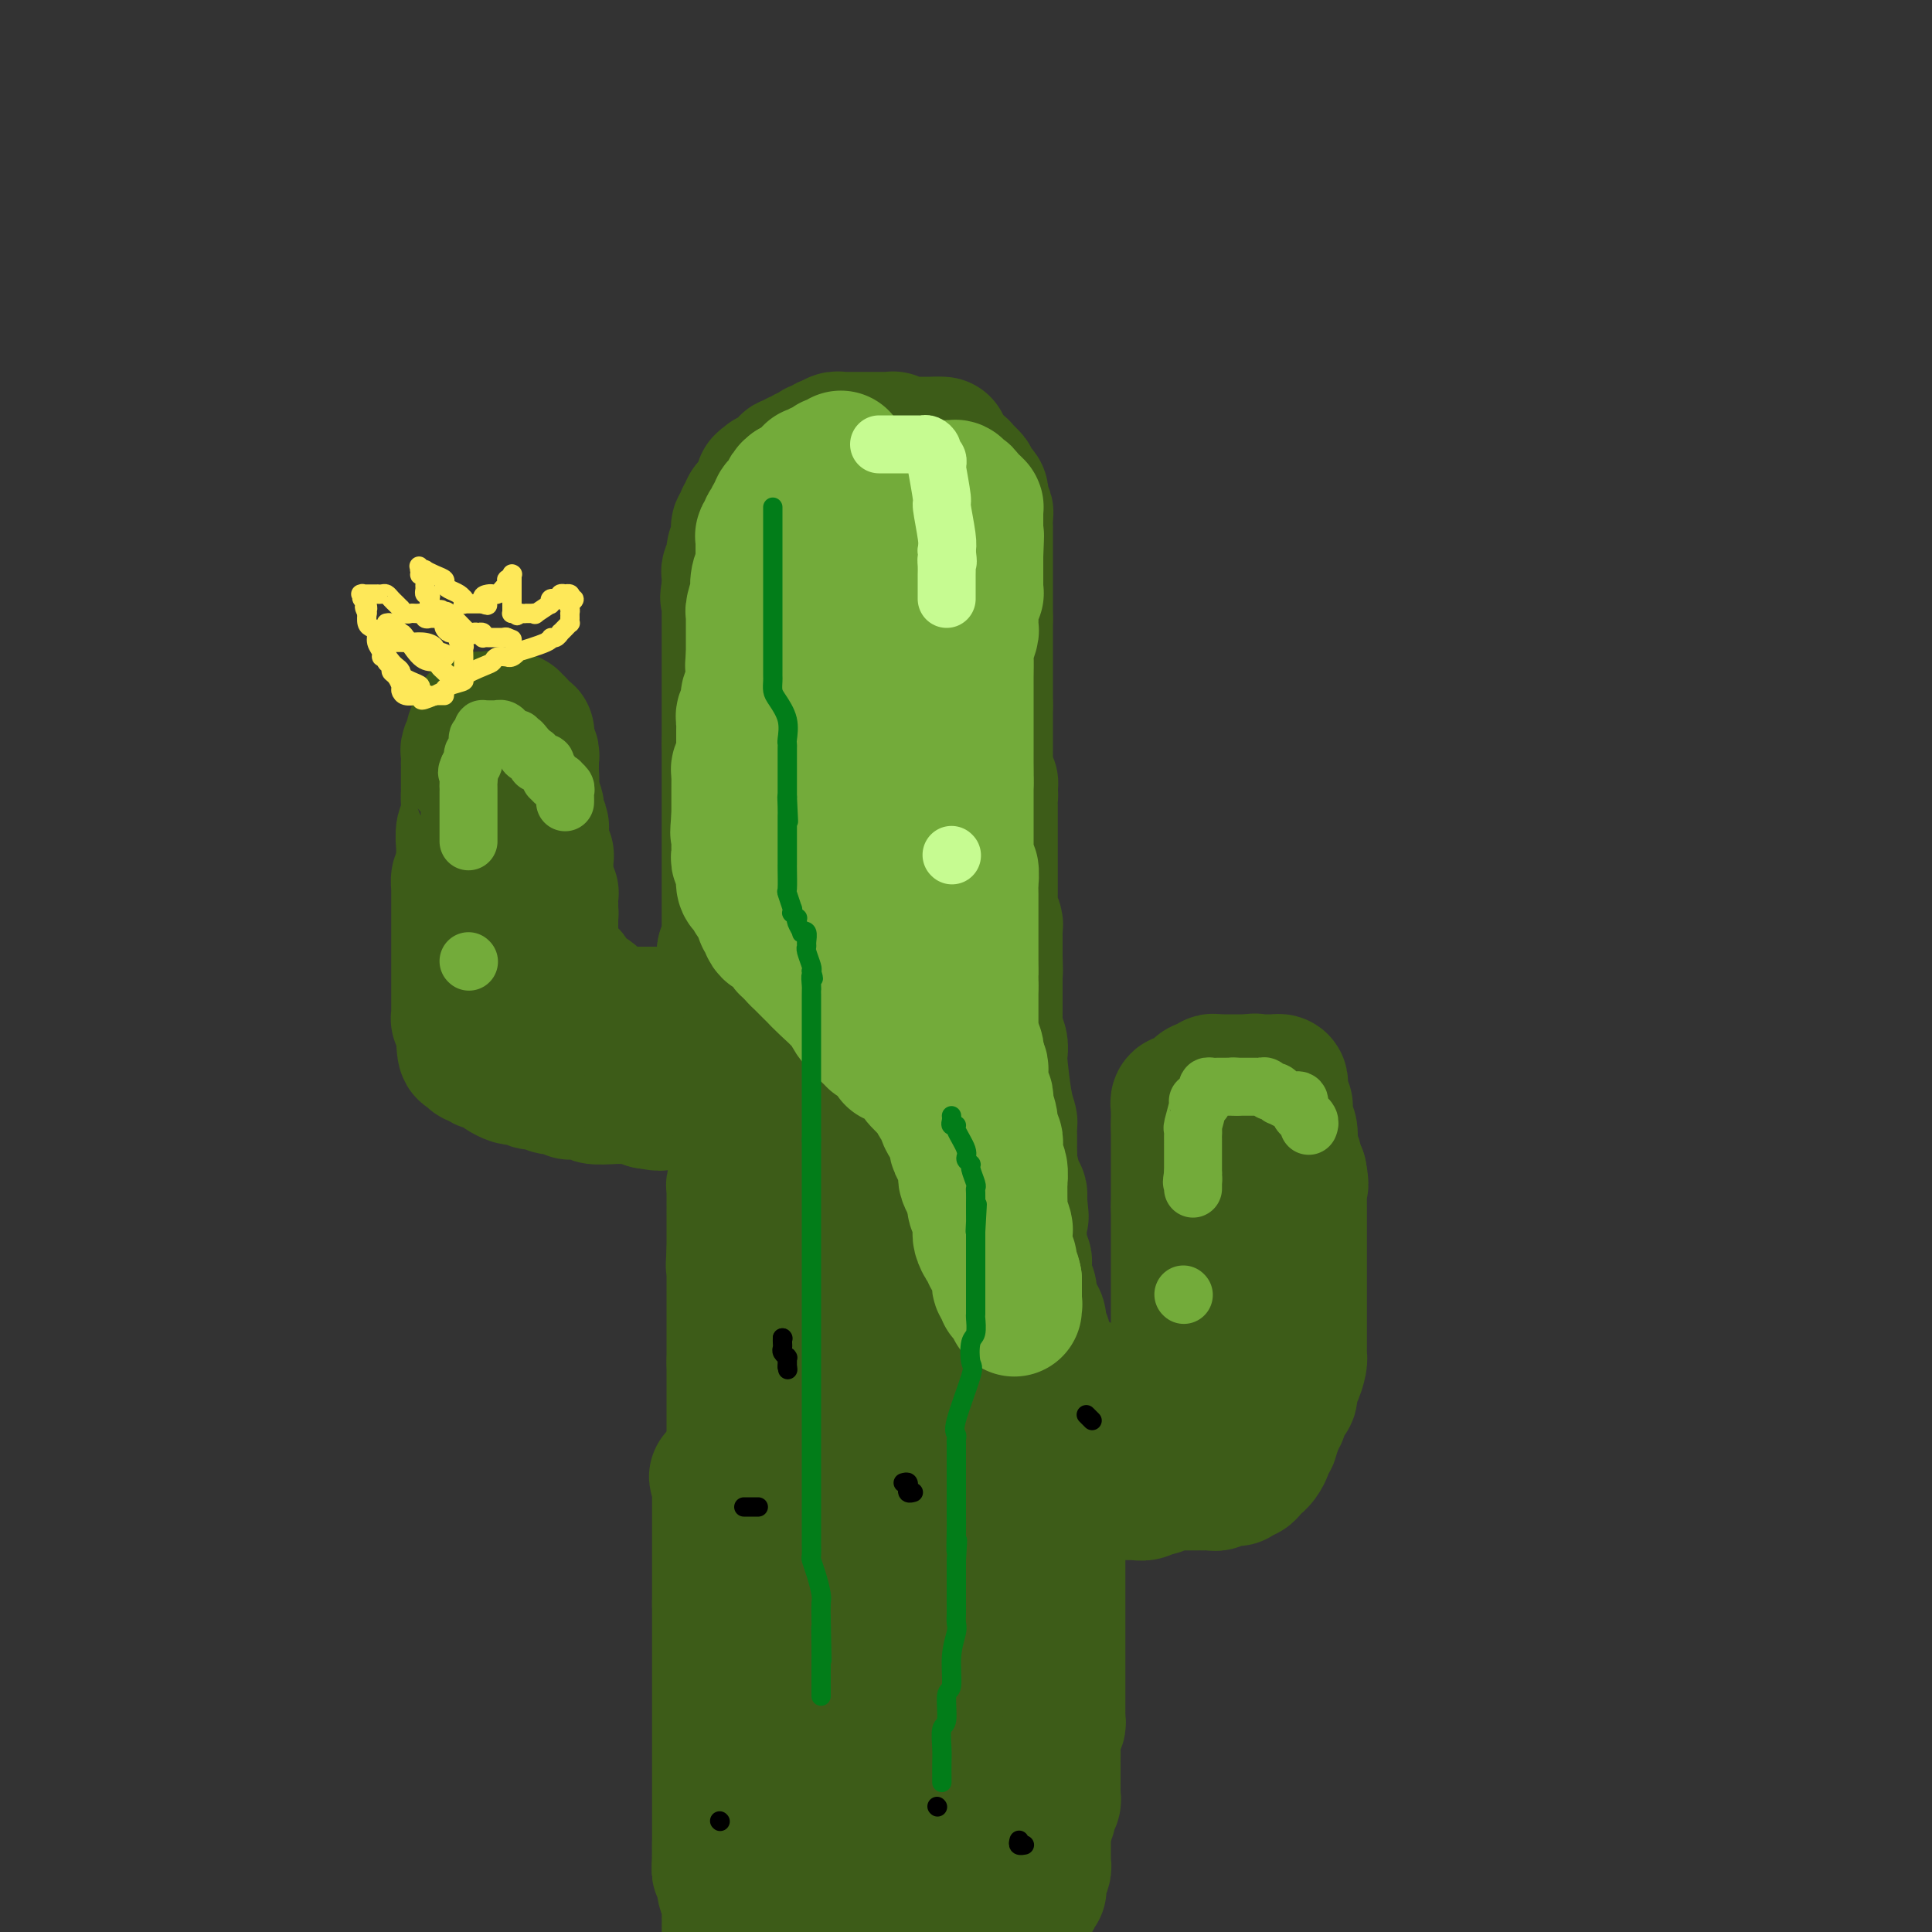 <svg viewBox='0 0 400 400' version='1.1' xmlns='http://www.w3.org/2000/svg' xmlns:xlink='http://www.w3.org/1999/xlink'><rect x="0" y="0" width="400" height="400" fill="#333333" stroke="none"/><g fill='none' stroke='rgb(61,92,24)' stroke-width='28' stroke-linecap='round' stroke-linejoin='round'><path d='M195,92c0.008,0.000 0.016,0.000 0,0c-0.016,0.000 -0.056,0.000 0,0c0.056,0.000 0.207,0.000 0,0c-0.207,0.000 -0.774,0.000 -1,0c-0.226,0.000 -0.113,0.000 0,0'/><path d='M194,92c-0.186,0.000 -0.150,0.000 0,0c0.150,-0.000 0.414,-0.000 0,0c-0.414,0.000 -1.507,0.001 -2,0c-0.493,-0.001 -0.384,-0.004 -1,0c-0.616,0.004 -1.955,0.015 -3,0c-1.045,-0.015 -1.796,-0.057 -2,0c-0.204,0.057 0.138,0.211 0,0c-0.138,-0.211 -0.758,-0.789 -1,-1c-0.242,-0.211 -0.106,-0.057 0,0c0.106,0.057 0.183,0.015 0,0c-0.183,-0.015 -0.627,-0.004 -1,0c-0.373,0.004 -0.675,0.001 -1,0c-0.325,-0.001 -0.675,-0.000 -1,0c-0.325,0.000 -0.627,0.000 -1,0c-0.373,-0.000 -0.817,-0.000 -1,0c-0.183,0.000 -0.104,0.000 0,0c0.104,-0.000 0.234,-0.000 0,0c-0.234,0.000 -0.832,0.000 -1,0c-0.168,-0.000 0.095,-0.000 0,0c-0.095,0.000 -0.546,0.000 -1,0c-0.454,-0.000 -0.910,-0.000 -1,0c-0.090,0.000 0.187,0.000 0,0c-0.187,-0.000 -0.839,-0.000 -1,0c-0.161,0.000 0.168,0.000 0,0c-0.168,-0.000 -0.833,-0.001 -1,0c-0.167,0.001 0.166,0.004 0,0c-0.166,-0.004 -0.829,-0.015 -1,0c-0.171,0.015 0.150,0.056 0,0c-0.150,-0.056 -0.771,-0.207 -1,0c-0.229,0.207 -0.065,0.774 0,1c0.065,0.226 0.033,0.113 0,0'/><path d='M173,92c-3.189,0.000 -0.662,0.000 0,0c0.662,-0.000 -0.539,-0.001 -1,0c-0.461,0.001 -0.180,0.004 0,0c0.180,-0.004 0.260,-0.015 0,0c-0.260,0.015 -0.858,0.057 -1,0c-0.142,-0.057 0.173,-0.212 0,0c-0.173,0.212 -0.834,0.793 -1,1c-0.166,0.207 0.163,0.040 0,0c-0.163,-0.040 -0.817,0.046 -1,0c-0.183,-0.046 0.106,-0.224 0,0c-0.106,0.224 -0.606,0.849 -1,1c-0.394,0.151 -0.683,-0.172 -1,0c-0.317,0.172 -0.662,0.838 -1,1c-0.338,0.162 -0.668,-0.182 -1,0c-0.332,0.182 -0.666,0.890 -1,1c-0.334,0.110 -0.668,-0.378 -1,0c-0.332,0.378 -0.662,1.622 -1,2c-0.338,0.378 -0.683,-0.109 -1,0c-0.317,0.109 -0.607,0.813 -1,1c-0.393,0.187 -0.890,-0.142 -1,0c-0.110,0.142 0.166,0.755 0,1c-0.166,0.245 -0.776,0.121 -1,0c-0.224,-0.121 -0.064,-0.239 0,0c0.064,0.239 0.032,0.834 0,1c-0.032,0.166 -0.065,-0.096 0,0c0.065,0.096 0.228,0.551 0,1c-0.228,0.449 -0.849,0.891 -1,1c-0.151,0.109 0.166,-0.115 0,0c-0.166,0.115 -0.814,0.569 -1,1c-0.186,0.431 0.090,0.837 0,1c-0.090,0.163 -0.545,0.081 -1,0'/><path d='M155,105c-0.635,1.091 -0.223,0.818 0,1c0.223,0.182 0.256,0.819 0,1c-0.256,0.181 -0.800,-0.095 -1,0c-0.200,0.095 -0.057,0.560 0,1c0.057,0.440 0.029,0.854 0,1c-0.029,0.146 -0.060,0.024 0,0c0.060,-0.024 0.212,0.049 0,0c-0.212,-0.049 -0.789,-0.222 -1,0c-0.211,0.222 -0.055,0.838 0,1c0.055,0.162 0.011,-0.130 0,0c-0.011,0.130 0.012,0.682 0,1c-0.012,0.318 -0.060,0.404 0,1c0.060,0.596 0.226,1.704 0,2c-0.226,0.296 -0.845,-0.220 -1,0c-0.155,0.220 0.155,1.175 0,2c-0.155,0.825 -0.773,1.520 -1,2c-0.227,0.480 -0.061,0.745 0,1c0.061,0.255 0.017,0.502 0,1c-0.017,0.498 -0.009,1.249 0,2'/><path d='M151,122c-0.619,2.804 -0.166,1.314 0,1c0.166,-0.314 0.044,0.549 0,1c-0.044,0.451 -0.012,0.489 0,1c0.012,0.511 0.003,1.496 0,2c-0.003,0.504 -0.001,0.529 0,1c0.001,0.471 0.000,1.388 0,2c-0.000,0.612 -0.000,0.918 0,1c0.000,0.082 0.000,-0.059 0,1c-0.000,1.059 -0.000,3.320 0,4c0.000,0.680 0.000,-0.220 0,0c-0.000,0.220 -0.000,1.561 0,2c0.000,0.439 0.000,-0.023 0,0c-0.000,0.023 -0.000,0.531 0,1c0.000,0.469 0.000,0.899 0,1c-0.000,0.101 -0.000,-0.128 0,0c0.000,0.128 0.000,0.613 0,1c-0.000,0.387 -0.000,0.676 0,1c0.000,0.324 0.000,0.683 0,1c-0.000,0.317 -0.000,0.590 0,1c0.000,0.410 0.000,0.955 0,1c-0.000,0.045 -0.000,-0.411 0,0c0.000,0.411 0.000,1.687 0,2c-0.000,0.313 -0.000,-0.339 0,0c0.000,0.339 0.000,1.668 0,2c0.000,0.332 0.000,-0.332 0,0c0.000,0.332 0.000,1.661 0,2c0.000,0.339 0.000,-0.311 0,0c0.000,0.311 0.000,1.584 0,2c0.000,0.416 0.000,-0.024 0,0c0.000,0.024 0.000,0.512 0,1'/><path d='M151,154c0.000,5.276 0.000,2.465 0,2c0.000,-0.465 0.000,1.415 0,2c0.000,0.585 -0.000,-0.125 0,0c0.000,0.125 0.000,1.084 0,2c0.000,0.916 0.000,1.788 0,2c0.000,0.212 0.000,-0.235 0,0c0.000,0.235 -0.000,1.152 0,2c0.000,0.848 0.000,1.627 0,2c-0.000,0.373 -0.000,0.338 0,1c0.000,0.662 0.000,2.019 0,3c-0.000,0.981 -0.000,1.586 0,2c0.000,0.414 0.000,0.636 0,1c-0.000,0.364 -0.000,0.872 0,1c0.000,0.128 0.000,-0.122 0,0c-0.000,0.122 -0.000,0.615 0,1c0.000,0.385 0.000,0.662 0,1c-0.000,0.338 -0.000,0.737 0,1c0.000,0.263 0.000,0.391 0,1c-0.000,0.609 -0.000,1.699 0,2c0.000,0.301 0.000,-0.188 0,0c-0.000,0.188 -0.000,1.054 0,2c0.000,0.946 0.000,1.973 0,2c-0.000,0.027 -0.000,-0.945 0,0c0.000,0.945 0.000,3.806 0,5c-0.000,1.194 -0.000,0.719 0,1c0.000,0.281 0.001,1.318 0,2c-0.001,0.682 -0.003,1.009 0,1c0.003,-0.009 0.011,-0.353 0,0c-0.011,0.353 -0.041,1.403 0,2c0.041,0.597 0.155,0.742 0,1c-0.155,0.258 -0.577,0.629 -1,1'/><path d='M150,197c-0.171,6.791 -0.097,2.267 0,1c0.097,-1.267 0.218,0.721 0,2c-0.218,1.279 -0.775,1.848 -1,2c-0.225,0.152 -0.117,-0.113 0,0c0.117,0.113 0.242,0.605 0,1c-0.242,0.395 -0.852,0.694 -1,1c-0.148,0.306 0.167,0.621 0,1c-0.167,0.379 -0.815,0.824 -1,1c-0.185,0.176 0.095,0.085 0,0c-0.095,-0.085 -0.564,-0.163 -1,0c-0.436,0.163 -0.838,0.566 -1,1c-0.162,0.434 -0.085,0.900 0,1c0.085,0.100 0.178,-0.166 0,0c-0.178,0.166 -0.626,0.762 -1,1c-0.374,0.238 -0.675,0.116 -1,0c-0.325,-0.116 -0.674,-0.227 -1,0c-0.326,0.227 -0.630,0.793 -1,1c-0.370,0.207 -0.806,0.055 -1,0c-0.194,-0.055 -0.147,-0.015 0,0c0.147,0.015 0.394,0.004 0,0c-0.394,-0.004 -1.429,-0.001 -2,0c-0.571,0.001 -0.676,0.000 -1,0c-0.324,-0.000 -0.865,-0.000 -1,0c-0.135,0.000 0.136,0.000 0,0c-0.136,-0.000 -0.681,-0.000 -1,0c-0.319,0.000 -0.414,0.000 -1,0c-0.586,-0.000 -1.662,-0.000 -2,0c-0.338,0.000 0.064,0.000 0,0c-0.064,-0.000 -0.594,-0.000 -1,0c-0.406,0.000 -0.687,0.000 -1,0c-0.313,-0.000 -0.656,-0.000 -1,0'/><path d='M129,210c-2.643,0.309 -1.251,0.080 -1,0c0.251,-0.080 -0.641,-0.011 -1,0c-0.359,0.011 -0.186,-0.036 0,0c0.186,0.036 0.386,0.154 0,0c-0.386,-0.154 -1.356,-0.580 -2,-1c-0.644,-0.420 -0.960,-0.834 -1,-1c-0.040,-0.166 0.197,-0.083 0,0c-0.197,0.083 -0.827,0.167 -1,0c-0.173,-0.167 0.112,-0.585 0,-1c-0.112,-0.415 -0.621,-0.828 -1,-1c-0.379,-0.172 -0.627,-0.102 -1,0c-0.373,0.102 -0.871,0.235 -1,0c-0.129,-0.235 0.110,-0.837 0,-1c-0.110,-0.163 -0.569,0.115 -1,0c-0.431,-0.115 -0.832,-0.623 -1,-1c-0.168,-0.377 -0.102,-0.622 0,-1c0.102,-0.378 0.239,-0.889 0,-1c-0.239,-0.111 -0.853,0.177 -1,0c-0.147,-0.177 0.172,-0.821 0,-1c-0.172,-0.179 -0.834,0.106 -1,0c-0.166,-0.106 0.166,-0.602 0,-1c-0.166,-0.398 -0.829,-0.698 -1,-1c-0.171,-0.302 0.150,-0.606 0,-1c-0.150,-0.394 -0.772,-0.879 -1,-1c-0.228,-0.121 -0.061,0.122 0,0c0.061,-0.122 0.016,-0.610 0,-1c-0.016,-0.390 -0.004,-0.682 0,-1c0.004,-0.318 0.001,-0.663 0,-1c-0.001,-0.337 -0.000,-0.668 0,-1c0.000,-0.332 0.000,-0.666 0,-1c-0.000,-0.334 -0.000,-0.667 0,-1'/><path d='M114,191c-0.619,-2.478 -0.166,-2.174 0,-2c0.166,0.174 0.046,0.219 0,0c-0.046,-0.219 -0.016,-0.703 0,-1c0.016,-0.297 0.018,-0.408 0,-1c-0.018,-0.592 -0.057,-1.664 0,-2c0.057,-0.336 0.212,0.065 0,0c-0.212,-0.065 -0.789,-0.595 -1,-1c-0.211,-0.405 -0.057,-0.686 0,-1c0.057,-0.314 0.015,-0.661 0,-1c-0.015,-0.339 -0.004,-0.669 0,-1c0.004,-0.331 0.002,-0.661 0,-1c-0.002,-0.339 -0.004,-0.686 0,-1c0.004,-0.314 0.015,-0.596 0,-1c-0.015,-0.404 -0.057,-0.930 0,-1c0.057,-0.070 0.211,0.314 0,0c-0.211,-0.314 -0.788,-1.328 -1,-2c-0.212,-0.672 -0.061,-1.003 0,-1c0.061,0.003 0.030,0.339 0,0c-0.030,-0.339 -0.061,-1.352 0,-2c0.061,-0.648 0.212,-0.929 0,-1c-0.212,-0.071 -0.788,0.069 -1,0c-0.212,-0.069 -0.061,-0.347 0,-1c0.061,-0.653 0.030,-1.681 0,-2c-0.030,-0.319 -0.061,0.069 0,0c0.061,-0.069 0.212,-0.597 0,-1c-0.212,-0.403 -0.789,-0.682 -1,-1c-0.211,-0.318 -0.057,-0.676 0,-1c0.057,-0.324 0.015,-0.612 0,-1c-0.015,-0.388 -0.004,-0.874 0,-1c0.004,-0.126 0.001,0.107 0,0c-0.001,-0.107 -0.001,-0.553 0,-1'/><path d='M110,162c-0.619,-4.664 -0.166,-1.823 0,-1c0.166,0.823 0.044,-0.371 0,-1c-0.044,-0.629 -0.011,-0.693 0,-1c0.011,-0.307 -0.001,-0.856 0,-1c0.001,-0.144 0.014,0.116 0,0c-0.014,-0.116 -0.056,-0.609 0,-1c0.056,-0.391 0.211,-0.679 0,-1c-0.211,-0.321 -0.789,-0.673 -1,-1c-0.211,-0.327 -0.057,-0.627 0,-1c0.057,-0.373 0.016,-0.818 0,-1c-0.016,-0.182 -0.007,-0.101 0,0c0.007,0.101 0.012,0.220 0,0c-0.012,-0.220 -0.042,-0.781 0,-1c0.042,-0.219 0.156,-0.096 0,0c-0.156,0.096 -0.581,0.166 -1,0c-0.419,-0.166 -0.830,-0.566 -1,-1c-0.170,-0.434 -0.098,-0.901 0,-1c0.098,-0.099 0.224,0.170 0,0c-0.224,-0.170 -0.796,-0.777 -1,-1c-0.204,-0.223 -0.041,-0.060 0,0c0.041,0.060 -0.042,0.016 0,0c0.042,-0.016 0.207,-0.004 0,0c-0.207,0.004 -0.787,0.001 -1,0c-0.213,-0.001 -0.060,-0.000 0,0c0.060,0.000 0.026,0.000 0,0c-0.026,-0.000 -0.046,-0.000 0,0c0.046,0.000 0.157,0.000 0,0c-0.157,-0.000 -0.581,-0.000 -1,0c-0.419,0.000 -0.834,0.000 -1,0c-0.166,-0.000 -0.083,-0.000 0,0'/><path d='M103,149c-1.110,-0.619 -0.886,-0.166 -1,0c-0.114,0.166 -0.567,0.044 -1,0c-0.433,-0.044 -0.847,-0.012 -1,0c-0.153,0.012 -0.045,0.002 0,0c0.045,-0.002 0.026,0.004 0,0c-0.026,-0.004 -0.058,-0.017 0,0c0.058,0.017 0.208,0.063 0,0c-0.208,-0.063 -0.774,-0.237 -1,0c-0.226,0.237 -0.112,0.885 0,1c0.112,0.115 0.222,-0.302 0,0c-0.222,0.302 -0.778,1.322 -1,2c-0.222,0.678 -0.112,1.012 0,1c0.112,-0.012 0.226,-0.372 0,0c-0.226,0.372 -0.793,1.475 -1,2c-0.207,0.525 -0.056,0.473 0,1c0.056,0.527 0.015,1.633 0,2c-0.015,0.367 -0.004,-0.004 0,0c0.004,0.004 0.001,0.382 0,1c-0.001,0.618 -0.001,1.476 0,2c0.001,0.524 0.001,0.715 0,1c-0.001,0.285 -0.004,0.666 0,1c0.004,0.334 0.015,0.622 0,1c-0.015,0.378 -0.057,0.847 0,2c0.057,1.153 0.211,2.990 0,4c-0.211,1.010 -0.789,1.191 -1,2c-0.211,0.809 -0.057,2.245 0,3c0.057,0.755 0.015,0.829 0,1c-0.015,0.171 -0.004,0.437 0,1c0.004,0.563 0.001,1.421 0,2c-0.001,0.579 -0.000,0.880 0,1c0.000,0.120 0.000,0.060 0,0'/><path d='M96,180c-0.381,4.193 -0.834,2.177 -1,2c-0.166,-0.177 -0.044,1.486 0,2c0.044,0.514 0.012,-0.121 0,0c-0.012,0.121 -0.003,0.996 0,2c0.003,1.004 0.001,2.136 0,3c-0.001,0.864 -0.000,1.460 0,2c0.000,0.540 0.000,1.025 0,2c-0.000,0.975 -0.000,2.442 0,3c0.000,0.558 0.000,0.209 0,1c-0.000,0.791 -0.000,2.724 0,4c0.000,1.276 0.000,1.897 0,2c-0.000,0.103 -0.000,-0.312 0,0c0.000,0.312 0.000,1.352 0,2c-0.000,0.648 0.000,0.905 0,1c-0.000,0.095 -0.000,0.029 0,0c0.000,-0.029 0.000,-0.019 0,0c-0.000,0.019 -0.000,0.048 0,0c0.000,-0.048 0.000,-0.172 0,0c-0.000,0.172 -0.000,0.638 0,1c0.000,0.362 0.000,0.618 0,1c-0.000,0.382 -0.000,0.891 0,1c0.000,0.109 0.000,-0.181 0,0c-0.000,0.181 -0.001,0.832 0,1c0.001,0.168 0.004,-0.148 0,0c-0.004,0.148 -0.015,0.761 0,1c0.015,0.239 0.057,0.106 0,0c-0.057,-0.106 -0.211,-0.183 0,0c0.211,0.183 0.789,0.626 1,1c0.211,0.374 0.057,0.678 0,1c-0.057,0.322 -0.016,0.664 0,1c0.016,0.336 0.008,0.668 0,1'/><path d='M96,215c0.243,5.367 0.849,1.284 1,0c0.151,-1.284 -0.153,0.231 0,1c0.153,0.769 0.763,0.794 1,1c0.237,0.206 0.102,0.595 0,1c-0.102,0.405 -0.169,0.826 0,1c0.169,0.174 0.574,0.102 1,0c0.426,-0.102 0.873,-0.235 1,0c0.127,0.235 -0.064,0.837 0,1c0.064,0.163 0.385,-0.114 1,0c0.615,0.114 1.526,0.618 2,1c0.474,0.382 0.512,0.642 1,1c0.488,0.358 1.428,0.814 2,1c0.572,0.186 0.777,0.103 1,0c0.223,-0.103 0.464,-0.225 1,0c0.536,0.225 1.368,0.796 2,1c0.632,0.204 1.065,0.039 1,0c-0.065,-0.039 -0.626,0.046 0,0c0.626,-0.046 2.440,-0.223 3,0c0.560,0.223 -0.133,0.845 0,1c0.133,0.155 1.092,-0.156 2,0c0.908,0.156 1.767,0.777 2,1c0.233,0.223 -0.159,0.046 0,0c0.159,-0.046 0.867,0.040 2,0c1.133,-0.040 2.689,-0.207 3,0c0.311,0.207 -0.622,0.787 0,1c0.622,0.213 2.799,0.060 4,0c1.201,-0.060 1.425,-0.026 2,0c0.575,0.026 1.501,0.046 2,0c0.499,-0.046 0.571,-0.156 1,0c0.429,0.156 1.214,0.578 2,1'/><path d='M134,228c4.494,0.774 1.727,0.207 1,0c-0.727,-0.207 0.584,-0.056 1,0c0.416,0.056 -0.063,0.015 0,0c0.063,-0.015 0.667,-0.004 1,0c0.333,0.004 0.396,0.001 1,0c0.604,-0.001 1.748,-0.000 2,0c0.252,0.000 -0.389,0.000 0,0c0.389,-0.000 1.809,0.000 3,0c1.191,-0.000 2.155,-0.001 3,0c0.845,0.001 1.571,0.003 2,0c0.429,-0.003 0.561,-0.011 1,0c0.439,0.011 1.185,0.042 2,0c0.815,-0.042 1.698,-0.155 2,0c0.302,0.155 0.022,0.578 1,0c0.978,-0.578 3.213,-2.158 4,-3c0.787,-0.842 0.127,-0.948 1,-2c0.873,-1.052 3.278,-3.052 6,-8c2.722,-4.948 5.762,-12.846 7,-16c1.238,-3.154 0.675,-1.564 1,-2c0.325,-0.436 1.537,-2.898 2,-4c0.463,-1.102 0.177,-0.843 0,-1c-0.177,-0.157 -0.243,-0.729 0,-2c0.243,-1.271 0.797,-3.241 1,-6c0.203,-2.759 0.054,-6.306 0,-8c-0.054,-1.694 -0.015,-1.535 0,-3c0.015,-1.465 0.004,-4.553 0,-6c-0.004,-1.447 -0.001,-1.252 0,-2c0.001,-0.748 0.000,-2.438 0,-3c-0.000,-0.562 -0.000,0.002 0,0c0.000,-0.002 0.000,-0.572 0,-1c-0.000,-0.428 -0.000,-0.714 0,-1'/><path d='M176,160c0.154,-5.527 0.037,-2.846 0,-2c-0.037,0.846 0.004,-0.145 0,-1c-0.004,-0.855 -0.054,-1.575 0,-3c0.054,-1.425 0.211,-3.555 0,-5c-0.211,-1.445 -0.788,-2.206 -1,-3c-0.212,-0.794 -0.057,-1.622 0,-2c0.057,-0.378 0.015,-0.305 0,-1c-0.015,-0.695 -0.004,-2.157 0,-3c0.004,-0.843 0.001,-1.066 0,-1c-0.001,0.066 -0.000,0.420 0,0c0.000,-0.420 0.000,-1.612 0,-2c-0.000,-0.388 -0.000,0.030 0,0c0.000,-0.030 0.000,-0.509 0,-1c-0.000,-0.491 -0.000,-0.993 0,-2c0.000,-1.007 0.000,-2.518 0,-3c-0.000,-0.482 -0.001,0.066 0,0c0.001,-0.066 0.004,-0.745 0,-2c-0.004,-1.255 -0.015,-3.084 0,-4c0.015,-0.916 0.057,-0.917 0,-2c-0.057,-1.083 -0.211,-3.247 0,-5c0.211,-1.753 0.788,-3.095 1,-4c0.212,-0.905 0.060,-1.372 0,-2c-0.060,-0.628 -0.027,-1.415 0,-2c0.027,-0.585 0.048,-0.966 0,-1c-0.048,-0.034 -0.167,0.280 0,0c0.167,-0.280 0.619,-1.154 1,-2c0.381,-0.846 0.690,-1.663 1,-2c0.310,-0.337 0.619,-0.193 1,0c0.381,0.193 0.833,0.437 1,0c0.167,-0.437 0.048,-1.553 0,-2c-0.048,-0.447 -0.024,-0.223 0,0'/><path d='M180,103c0.941,-2.486 0.792,-1.202 1,-1c0.208,0.202 0.773,-0.678 1,-1c0.227,-0.322 0.118,-0.086 0,0c-0.118,0.086 -0.243,0.023 0,0c0.243,-0.023 0.854,-0.006 1,0c0.146,0.006 -0.172,0.002 0,0c0.172,-0.002 0.835,-0.000 1,0c0.165,0.000 -0.166,0.000 0,0c0.166,-0.000 0.831,-0.000 1,0c0.169,0.000 -0.157,0.000 0,0c0.157,-0.000 0.799,-0.000 1,0c0.201,0.000 -0.038,0.000 0,0c0.038,-0.000 0.353,-0.000 1,0c0.647,0.000 1.626,0.000 2,0c0.374,-0.000 0.142,-0.000 0,0c-0.142,0.000 -0.193,0.000 0,0c0.193,-0.000 0.630,-0.000 1,0c0.370,0.000 0.672,0.000 1,0c0.328,-0.000 0.680,-0.000 1,0c0.320,0.000 0.606,0.000 1,0c0.394,-0.000 0.894,-0.000 1,0c0.106,0.000 -0.182,0.000 0,0c0.182,-0.000 0.834,-0.000 1,0c0.166,0.000 -0.152,0.000 0,0c0.152,-0.000 0.776,-0.000 1,0c0.224,0.000 0.049,0.000 0,0c-0.049,0.000 0.028,-0.000 0,0c-0.028,0.000 -0.161,0.000 0,0c0.161,0.000 0.618,-0.000 1,0c0.382,0.000 0.691,0.000 1,0'/><path d='M198,101c2.784,-0.309 0.745,-0.083 0,0c-0.745,0.083 -0.196,0.022 0,0c0.196,-0.022 0.038,-0.005 0,0c-0.038,0.005 0.042,-0.002 0,0c-0.042,0.002 -0.207,0.014 0,0c0.207,-0.014 0.787,-0.055 1,0c0.213,0.055 0.058,0.207 0,0c-0.058,-0.207 -0.019,-0.772 0,-1c0.019,-0.228 0.019,-0.117 0,0c-0.019,0.117 -0.058,0.242 0,0c0.058,-0.242 0.213,-0.850 0,-1c-0.213,-0.150 -0.793,0.157 -1,0c-0.207,-0.157 -0.040,-0.778 0,-1c0.040,-0.222 -0.046,-0.045 0,0c0.046,0.045 0.222,-0.040 0,0c-0.222,0.040 -0.844,0.207 -1,0c-0.156,-0.207 0.154,-0.788 0,-1c-0.154,-0.212 -0.773,-0.057 -1,0c-0.227,0.057 -0.061,0.015 0,0c0.061,-0.015 0.017,-0.004 0,0c-0.017,0.004 -0.009,0.002 0,0'/><path d='M196,97c-0.314,-0.619 -0.099,-0.166 0,0c0.099,0.166 0.083,0.044 0,0c-0.083,-0.044 -0.232,-0.012 0,0c0.232,0.012 0.847,0.003 1,0c0.153,-0.003 -0.155,-0.001 0,0c0.155,0.001 0.774,0.000 1,0c0.226,-0.000 0.060,-0.000 0,0c-0.060,0.000 -0.012,-0.000 0,0c0.012,0.000 -0.011,0.000 0,0c0.011,-0.000 0.056,-0.001 0,0c-0.056,0.001 -0.212,0.004 0,0c0.212,-0.004 0.793,-0.016 1,0c0.207,0.016 0.042,0.060 0,0c-0.042,-0.060 0.040,-0.222 0,0c-0.040,0.222 -0.203,0.829 0,1c0.203,0.171 0.772,-0.094 1,0c0.228,0.094 0.114,0.547 0,1'/><path d='M200,99c0.841,0.265 0.942,-0.073 1,0c0.058,0.073 0.072,0.559 0,1c-0.072,0.441 -0.229,0.839 0,1c0.229,0.161 0.846,0.086 1,0c0.154,-0.086 -0.155,-0.181 0,0c0.155,0.181 0.774,0.640 1,1c0.226,0.360 0.060,0.622 0,1c-0.060,0.378 -0.012,0.871 0,1c0.012,0.129 -0.011,-0.107 0,0c0.011,0.107 0.055,0.558 0,1c-0.055,0.442 -0.211,0.875 0,1c0.211,0.125 0.789,-0.056 1,0c0.211,0.056 0.057,0.351 0,1c-0.057,0.649 -0.015,1.653 0,2c0.015,0.347 0.004,0.039 0,0c-0.004,-0.039 -0.001,0.192 0,1c0.001,0.808 0.000,2.192 0,3c-0.000,0.808 -0.000,1.038 0,1c0.000,-0.038 0.000,-0.345 0,0c-0.000,0.345 -0.000,1.341 0,2c0.000,0.659 0.000,0.981 0,1c-0.000,0.019 -0.000,-0.264 0,1c0.000,1.264 0.000,4.075 0,5c-0.000,0.925 -0.000,-0.037 0,0c0.000,0.037 0.000,1.072 0,2c-0.000,0.928 -0.000,1.750 0,2c0.000,0.250 0.000,-0.071 0,0c-0.000,0.071 -0.000,0.536 0,1'/><path d='M204,128c0.000,3.487 0.000,1.703 0,1c0.000,-0.703 0.000,-0.326 0,0c0.000,0.326 0.000,0.602 0,1c0.000,0.398 -0.000,0.919 0,1c0.000,0.081 -0.000,-0.278 0,0c0.000,0.278 0.000,1.191 0,2c0.000,0.809 0.000,1.513 0,2c0.000,0.487 -0.000,0.757 0,1c0.000,0.243 0.000,0.460 0,1c0.000,0.540 0.000,1.402 0,2c0.000,0.598 0.000,0.933 0,1c0.000,0.067 0.000,-0.133 0,0c0.000,0.133 -0.000,0.599 0,1c0.000,0.401 0.000,0.736 0,1c0.000,0.264 0.000,0.456 0,1c0.000,0.544 0.000,1.441 0,2c0.000,0.559 0.000,0.779 0,1'/><path d='M204,146c-0.000,2.980 -0.000,1.428 0,1c0.000,-0.428 0.000,0.266 0,1c-0.000,0.734 -0.000,1.506 0,2c0.000,0.494 0.000,0.709 0,1c-0.000,0.291 -0.000,0.659 0,1c0.000,0.341 0.000,0.654 0,1c-0.000,0.346 -0.001,0.725 0,1c0.001,0.275 0.004,0.445 0,1c-0.004,0.555 -0.015,1.494 0,2c0.015,0.506 0.057,0.580 0,1c-0.057,0.420 -0.211,1.187 0,2c0.211,0.813 0.789,1.671 1,2c0.211,0.329 0.057,0.127 0,0c-0.057,-0.127 -0.016,-0.179 0,0c0.016,0.179 0.008,0.590 0,1'/><path d='M205,163c0.155,2.807 0.041,1.323 0,1c-0.041,-0.323 -0.011,0.513 0,1c0.011,0.487 0.003,0.626 0,1c-0.003,0.374 -0.001,0.985 0,1c0.001,0.015 0.000,-0.565 0,0c-0.000,0.565 -0.000,2.273 0,3c0.000,0.727 0.000,0.471 0,1c-0.000,0.529 -0.000,1.844 0,3c0.000,1.156 0.000,2.153 0,3c-0.000,0.847 -0.000,1.544 0,2c0.000,0.456 0.000,0.672 0,1c-0.000,0.328 -0.000,0.769 0,1c0.000,0.231 0.000,0.252 0,1c-0.000,0.748 -0.001,2.223 0,3c0.001,0.777 0.004,0.856 0,1c-0.004,0.144 -0.015,0.353 0,1c0.015,0.647 0.057,1.731 0,2c-0.057,0.269 -0.211,-0.279 0,0c0.211,0.279 0.789,1.384 1,2c0.211,0.616 0.057,0.742 0,1c-0.057,0.258 -0.015,0.647 0,1c0.015,0.353 0.004,0.669 0,1c-0.004,0.331 -0.001,0.676 0,1c0.001,0.324 0.000,0.626 0,1c-0.000,0.374 -0.000,0.818 0,1c0.000,0.182 0.000,0.100 0,0c-0.000,-0.100 -0.000,-0.219 0,0c0.000,0.219 0.000,0.777 0,1c-0.000,0.223 -0.000,0.112 0,0'/><path d='M206,198c0.155,5.529 0.041,1.853 0,1c-0.041,-0.853 -0.011,1.118 0,2c0.011,0.882 0.003,0.674 0,1c-0.003,0.326 -0.001,1.187 0,2c0.001,0.813 0.000,1.579 0,2c-0.000,0.421 0.000,0.498 0,1c-0.000,0.502 -0.001,1.429 0,2c0.001,0.571 0.004,0.785 0,1c-0.004,0.215 -0.015,0.429 0,1c0.015,0.571 0.056,1.498 0,2c-0.056,0.502 -0.208,0.577 0,1c0.208,0.423 0.778,1.192 1,2c0.222,0.808 0.098,1.654 0,2c-0.098,0.346 -0.170,0.190 0,2c0.170,1.810 0.581,5.584 1,8c0.419,2.416 0.844,3.474 1,4c0.156,0.526 0.042,0.521 0,1c-0.042,0.479 -0.011,1.442 0,2c0.011,0.558 0.002,0.710 0,1c-0.002,0.290 0.004,0.719 0,1c-0.004,0.281 -0.016,0.414 0,1c0.016,0.586 0.061,1.624 0,2c-0.061,0.376 -0.226,0.090 0,1c0.226,0.910 0.844,3.017 1,4c0.156,0.983 -0.150,0.842 0,1c0.150,0.158 0.757,0.617 1,1c0.243,0.383 0.121,0.692 0,1'/><path d='M211,248c0.774,7.670 0.207,1.843 0,0c-0.207,-1.843 -0.056,0.296 0,1c0.056,0.704 0.015,-0.028 0,0c-0.015,0.028 -0.004,0.816 0,1c0.004,0.184 0.001,-0.236 0,0c-0.001,0.236 -0.000,1.128 0,2c0.000,0.872 0.000,1.725 0,2c-0.000,0.275 -0.000,-0.027 0,0c0.000,0.027 0.000,0.385 0,1c-0.000,0.615 -0.000,1.488 0,2c0.000,0.512 0.000,0.663 0,1c-0.000,0.337 -0.000,0.860 0,1c0.000,0.140 0.000,-0.103 0,0c-0.000,0.103 -0.000,0.551 0,1'/><path d='M211,260c0.227,2.018 0.793,1.062 1,1c0.207,-0.062 0.055,0.771 0,1c-0.055,0.229 -0.015,-0.146 0,0c0.015,0.146 0.003,0.813 0,1c-0.003,0.187 0.003,-0.104 0,0c-0.003,0.104 -0.015,0.604 0,1c0.015,0.396 0.057,0.688 0,1c-0.057,0.312 -0.212,0.643 0,1c0.212,0.357 0.793,0.739 1,1c0.207,0.261 0.041,0.399 0,1c-0.041,0.601 0.042,1.664 0,2c-0.042,0.336 -0.208,-0.054 0,0c0.208,0.054 0.792,0.552 1,1c0.208,0.448 0.042,0.844 0,1c-0.042,0.156 0.042,0.070 0,0c-0.042,-0.070 -0.208,-0.125 0,0c0.208,0.125 0.792,0.429 1,1c0.208,0.571 0.042,1.410 0,2c-0.042,0.590 0.041,0.933 0,1c-0.041,0.067 -0.207,-0.140 0,0c0.207,0.140 0.788,0.629 1,1c0.212,0.371 0.057,0.625 0,1c-0.057,0.375 -0.015,0.871 0,1c0.015,0.129 0.003,-0.110 0,0c-0.003,0.110 0.003,0.569 0,1c-0.003,0.431 -0.016,0.833 0,1c0.016,0.167 0.059,0.100 0,0c-0.059,-0.100 -0.222,-0.233 0,0c0.222,0.233 0.829,0.832 1,1c0.171,0.168 -0.094,-0.095 0,0c0.094,0.095 0.547,0.547 1,1'/><path d='M218,283c1.018,3.801 0.062,1.803 0,1c-0.062,-0.803 0.771,-0.413 1,0c0.229,0.413 -0.146,0.847 0,1c0.146,0.153 0.813,0.026 1,0c0.187,-0.026 -0.104,0.050 0,0c0.104,-0.050 0.605,-0.225 1,0c0.395,0.225 0.683,0.848 1,1c0.317,0.152 0.662,-0.169 1,0c0.338,0.169 0.669,0.829 1,1c0.331,0.171 0.662,-0.147 1,0c0.338,0.147 0.683,0.758 1,1c0.317,0.242 0.606,0.117 1,0c0.394,-0.117 0.893,-0.224 1,0c0.107,0.224 -0.178,0.778 0,1c0.178,0.222 0.821,0.112 1,0c0.179,-0.112 -0.104,-0.226 0,0c0.104,0.226 0.595,0.793 1,1c0.405,0.207 0.725,0.056 1,0c0.275,-0.056 0.506,-0.015 1,0c0.494,0.015 1.250,0.004 2,0c0.750,-0.004 1.492,-0.000 2,0c0.508,0.000 0.780,-0.003 1,0c0.220,0.003 0.389,0.012 1,0c0.611,-0.012 1.665,-0.045 2,0c0.335,0.045 -0.050,0.167 0,0c0.050,-0.167 0.536,-0.622 1,-1c0.464,-0.378 0.908,-0.679 1,-1c0.092,-0.321 -0.168,-0.663 0,-1c0.168,-0.337 0.762,-0.668 1,-1c0.238,-0.332 0.119,-0.666 0,-1'/><path d='M243,285c0.460,-0.743 0.109,-0.101 0,0c-0.109,0.101 0.023,-0.341 0,-1c-0.023,-0.659 -0.202,-1.536 0,-2c0.202,-0.464 0.786,-0.516 1,-1c0.214,-0.484 0.057,-1.401 0,-2c-0.057,-0.599 -0.015,-0.882 0,-2c0.015,-1.118 0.004,-3.073 0,-4c-0.004,-0.927 -0.001,-0.828 0,-1c0.001,-0.172 0.000,-0.616 0,-1c-0.000,-0.384 -0.000,-0.709 0,-1c0.000,-0.291 0.000,-0.549 0,-1c-0.000,-0.451 -0.000,-1.095 0,-2c0.000,-0.905 0.000,-2.070 0,-3c-0.000,-0.930 -0.000,-1.626 0,-2c0.000,-0.374 0.000,-0.428 0,-1c-0.000,-0.572 -0.000,-1.664 0,-2c0.000,-0.336 0.000,0.082 0,0c-0.000,-0.082 -0.000,-0.666 0,-1c0.000,-0.334 0.000,-0.418 0,-1c-0.000,-0.582 -0.000,-1.662 0,-2c0.000,-0.338 0.000,0.064 0,0c-0.000,-0.064 -0.000,-0.595 0,-1c0.000,-0.405 0.000,-0.683 0,-1c-0.000,-0.317 -0.000,-0.673 0,-1c0.000,-0.327 0.000,-0.627 0,-1c-0.000,-0.373 -0.000,-0.821 0,-1c0.000,-0.179 0.000,-0.090 0,0'/><path d='M244,250c0.155,-5.573 0.041,-2.004 0,-1c-0.041,1.004 -0.011,-0.557 0,-1c0.011,-0.443 0.003,0.232 0,0c-0.003,-0.232 -0.001,-1.371 0,-2c0.001,-0.629 0.000,-0.747 0,-1c-0.000,-0.253 -0.000,-0.643 0,-1c0.000,-0.357 0.000,-0.683 0,-1c-0.000,-0.317 -0.000,-0.625 0,-1c0.000,-0.375 0.000,-0.818 0,-1c-0.000,-0.182 -0.000,-0.104 0,0c0.000,0.104 0.000,0.234 0,0c-0.000,-0.234 -0.000,-0.832 0,-1c0.000,-0.168 0.000,0.095 0,0c-0.000,-0.095 -0.000,-0.547 0,-1c0.000,-0.453 0.000,-0.906 0,-1c-0.000,-0.094 -0.000,0.171 0,0c0.000,-0.171 0.000,-0.777 0,-1c-0.000,-0.223 -0.000,-0.064 0,0c0.000,0.064 0.000,0.032 0,0c-0.000,-0.032 -0.000,-0.065 0,0c0.000,0.065 0.000,0.229 0,0c-0.000,-0.229 -0.000,-0.850 0,-1c0.000,-0.150 0.000,0.170 0,0c-0.000,-0.170 -0.000,-0.829 0,-1c0.000,-0.171 0.000,0.147 0,0c-0.000,-0.147 -0.000,-0.757 0,-1c0.000,-0.243 0.000,-0.118 0,0c-0.000,0.118 -0.000,0.227 0,0c0.000,-0.227 0.000,-0.792 0,-1c-0.000,-0.208 -0.000,-0.059 0,0c0.000,0.059 0.000,0.030 0,0'/><path d='M244,233c0.000,-2.625 0.000,-0.688 0,0c-0.000,0.688 -0.000,0.128 0,0c0.000,-0.128 0.000,0.176 0,0c-0.000,-0.176 -0.000,-0.831 0,-1c0.000,-0.169 0.000,0.148 0,0c-0.000,-0.148 -0.000,-0.762 0,-1c0.000,-0.238 0.000,-0.101 0,0c-0.000,0.101 -0.001,0.167 0,0c0.001,-0.167 0.004,-0.566 0,-1c-0.004,-0.434 -0.016,-0.901 0,-1c0.016,-0.099 0.060,0.171 0,0c-0.060,-0.171 -0.222,-0.781 0,-1c0.222,-0.219 0.829,-0.045 1,0c0.171,0.045 -0.094,-0.040 0,0c0.094,0.040 0.547,0.204 1,0c0.453,-0.204 0.908,-0.777 1,-1c0.092,-0.223 -0.178,-0.097 0,0c0.178,0.097 0.803,0.166 1,0c0.197,-0.166 -0.036,-0.566 0,-1c0.036,-0.434 0.339,-0.901 1,-1c0.661,-0.099 1.678,0.170 2,0c0.322,-0.170 -0.051,-0.777 0,-1c0.051,-0.223 0.526,-0.060 1,0c0.474,0.060 0.948,0.016 1,0c0.052,-0.016 -0.319,-0.004 0,0c0.319,0.004 1.329,0.001 2,0c0.671,-0.001 1.005,-0.000 1,0c-0.005,0.000 -0.347,0.000 0,0c0.347,-0.000 1.385,-0.000 2,0c0.615,0.000 0.808,0.000 1,0'/><path d='M259,224c1.658,-0.309 0.303,-0.083 0,0c-0.303,0.083 0.445,0.022 1,0c0.555,-0.022 0.918,-0.006 1,0c0.082,0.006 -0.118,0.002 0,0c0.118,-0.002 0.554,-0.000 1,0c0.446,0.000 0.903,0.000 1,0c0.097,-0.000 -0.166,-0.001 0,0c0.166,0.001 0.763,0.003 1,0c0.237,-0.003 0.116,-0.011 0,0c-0.116,0.011 -0.227,0.041 0,0c0.227,-0.041 0.793,-0.151 1,0c0.207,0.151 0.054,0.565 0,1c-0.054,0.435 -0.011,0.891 0,1c0.011,0.109 -0.011,-0.129 0,0c0.011,0.129 0.056,0.626 0,1c-0.056,0.374 -0.211,0.625 0,1c0.211,0.375 0.789,0.875 1,1c0.211,0.125 0.057,-0.125 0,0c-0.057,0.125 -0.016,0.626 0,1c0.016,0.374 0.008,0.623 0,1c-0.008,0.377 -0.016,0.882 0,1c0.016,0.118 0.056,-0.152 0,0c-0.056,0.152 -0.207,0.727 0,1c0.207,0.273 0.774,0.244 1,1c0.226,0.756 0.112,2.297 0,3c-0.112,0.703 -0.223,0.570 0,1c0.223,0.430 0.782,1.425 1,2c0.218,0.575 0.097,0.732 0,1c-0.097,0.268 -0.171,0.648 0,1c0.171,0.352 0.585,0.676 1,1'/><path d='M269,243c0.619,3.339 0.166,2.185 0,2c-0.166,-0.185 -0.044,0.598 0,1c0.044,0.402 0.012,0.421 0,1c-0.012,0.579 -0.003,1.717 0,3c0.003,1.283 0.001,2.711 0,4c-0.001,1.289 -0.000,2.439 0,4c0.000,1.561 0.000,3.534 0,5c-0.000,1.466 -0.000,2.425 0,3c0.000,0.575 0.000,0.765 0,1c-0.000,0.235 -0.000,0.514 0,1c0.000,0.486 0.000,1.179 0,2c-0.000,0.821 -0.000,1.770 0,2c0.000,0.230 0.000,-0.260 0,0c-0.000,0.260 -0.000,1.271 0,2c0.000,0.729 0.001,1.177 0,2c-0.001,0.823 -0.003,2.021 0,3c0.003,0.979 0.011,1.739 0,2c-0.011,0.261 -0.042,0.024 0,0c0.042,-0.024 0.156,0.164 0,1c-0.156,0.836 -0.580,2.319 -1,3c-0.420,0.681 -0.834,0.560 -1,1c-0.166,0.440 -0.083,1.440 0,2c0.083,0.560 0.167,0.679 0,1c-0.167,0.321 -0.584,0.846 -1,1c-0.416,0.154 -0.830,-0.061 -1,0c-0.170,0.061 -0.097,0.398 0,1c0.097,0.602 0.218,1.470 0,2c-0.218,0.530 -0.777,0.723 -1,1c-0.223,0.277 -0.112,0.639 0,1'/><path d='M264,295c-0.936,2.639 -0.777,2.735 -1,3c-0.223,0.265 -0.830,0.697 -1,1c-0.170,0.303 0.095,0.476 0,1c-0.095,0.524 -0.550,1.398 -1,2c-0.450,0.602 -0.894,0.931 -1,1c-0.106,0.069 0.125,-0.121 0,0c-0.125,0.121 -0.607,0.554 -1,1c-0.393,0.446 -0.697,0.904 -1,1c-0.303,0.096 -0.606,-0.170 -1,0c-0.394,0.170 -0.879,0.777 -1,1c-0.121,0.223 0.123,0.064 0,0c-0.123,-0.064 -0.611,-0.031 -1,0c-0.389,0.031 -0.677,0.061 -1,0c-0.323,-0.061 -0.682,-0.212 -1,0c-0.318,0.212 -0.597,0.789 -1,1c-0.403,0.211 -0.930,0.057 -1,0c-0.070,-0.057 0.318,-0.015 0,0c-0.318,0.015 -1.342,0.004 -2,0c-0.658,-0.004 -0.950,-0.001 -1,0c-0.050,0.001 0.142,0.000 0,0c-0.142,-0.000 -0.617,-0.000 -1,0c-0.383,0.000 -0.675,0.000 -1,0c-0.325,-0.000 -0.682,-0.001 -1,0c-0.318,0.001 -0.596,0.004 -1,0c-0.404,-0.004 -0.934,-0.015 -1,0c-0.066,0.015 0.333,0.057 0,0c-0.333,-0.057 -1.399,-0.211 -2,0c-0.601,0.211 -0.739,0.788 -1,1c-0.261,0.212 -0.646,0.061 -1,0c-0.354,-0.061 -0.677,-0.030 -1,0'/><path d='M238,308c-3.039,0.249 -1.638,-0.130 -1,0c0.638,0.130 0.511,0.767 0,1c-0.511,0.233 -1.408,0.062 -2,0c-0.592,-0.062 -0.880,-0.017 -1,0c-0.120,0.017 -0.073,0.004 0,0c0.073,-0.004 0.173,-0.001 0,0c-0.173,0.001 -0.620,0.000 -1,0c-0.380,-0.000 -0.693,-0.000 -1,0c-0.307,0.000 -0.608,0.000 -1,0c-0.392,-0.000 -0.874,-0.000 -1,0c-0.126,0.000 0.103,0.000 0,0c-0.103,-0.000 -0.539,-0.000 -1,0c-0.461,0.000 -0.947,0.000 -1,0c-0.053,-0.000 0.327,-0.000 0,0c-0.327,0.000 -1.360,0.000 -2,0c-0.640,-0.000 -0.889,-0.000 -1,0c-0.111,0.000 -0.086,0.000 0,0c0.086,-0.000 0.234,-0.000 0,0c-0.234,0.000 -0.851,0.000 -1,0c-0.149,-0.000 0.170,-0.000 0,0c-0.170,0.000 -0.829,0.000 -1,0c-0.171,-0.000 0.147,-0.000 0,0c-0.147,0.000 -0.757,0.000 -1,0c-0.243,-0.000 -0.118,-0.000 0,0c0.118,0.000 0.228,0.000 0,0c-0.228,0.000 -0.793,0.000 -1,0c-0.207,0.000 -0.056,0.000 0,0c0.056,0.000 0.016,0.000 0,0c-0.016,0.000 -0.008,0.000 0,0'/><path d='M221,309c-2.856,0.398 -1.497,0.891 -1,1c0.497,0.109 0.133,-0.168 0,0c-0.133,0.168 -0.035,0.781 0,1c0.035,0.219 0.006,0.045 0,0c-0.006,-0.045 0.013,0.038 0,0c-0.013,-0.038 -0.056,-0.199 0,0c0.056,0.199 0.211,0.756 0,1c-0.211,0.244 -0.789,0.173 -1,0c-0.211,-0.173 -0.057,-0.450 0,0c0.057,0.450 0.015,1.627 0,2c-0.015,0.373 -0.004,-0.059 0,0c0.004,0.059 0.001,0.607 0,1c-0.001,0.393 -0.000,0.631 0,1c0.000,0.369 0.000,0.870 0,1c-0.000,0.130 -0.000,-0.109 0,0c0.000,0.109 0.000,0.568 0,1c-0.000,0.432 -0.000,0.837 0,1c0.000,0.163 0.000,0.082 0,0c-0.000,-0.082 -0.000,-0.166 0,0c0.000,0.166 0.000,0.583 0,1'/><path d='M219,320c-0.309,1.665 -0.083,0.329 0,0c0.083,-0.329 0.022,0.349 0,1c-0.022,0.651 -0.006,1.275 0,2c0.006,0.725 0.002,1.551 0,2c-0.002,0.449 -0.000,0.519 0,1c0.000,0.481 0.000,1.372 0,2c-0.000,0.628 -0.000,0.995 0,1c0.000,0.005 0.000,-0.350 0,0c-0.000,0.350 -0.000,1.404 0,2c0.000,0.596 0.000,0.734 0,1c-0.000,0.266 -0.000,0.661 0,1c0.000,0.339 0.000,0.622 0,1c-0.000,0.378 0.000,0.852 0,2c-0.000,1.148 -0.000,2.970 0,4c0.000,1.030 0.000,1.266 0,2c-0.000,0.734 -0.000,1.965 0,3c0.000,1.035 0.000,1.874 0,3c-0.000,1.126 -0.000,2.539 0,3c0.000,0.461 0.000,-0.031 0,0c-0.000,0.031 -0.000,0.586 0,1c0.000,0.414 0.001,0.689 0,1c-0.001,0.311 -0.004,0.659 0,1c0.004,0.341 0.015,0.673 0,1c-0.015,0.327 -0.057,0.647 0,1c0.057,0.353 0.211,0.738 0,1c-0.211,0.262 -0.789,0.402 -1,1c-0.211,0.598 -0.057,1.655 0,2c0.057,0.345 0.015,-0.023 0,0c-0.015,0.023 -0.004,0.435 0,1c0.004,0.565 0.002,1.282 0,2'/><path d='M218,363c-0.155,6.896 -0.041,2.635 0,1c0.041,-1.635 0.011,-0.645 0,0c-0.011,0.645 -0.003,0.946 0,1c0.003,0.054 0.001,-0.140 0,0c-0.001,0.140 -0.000,0.612 0,1c0.000,0.388 0.000,0.691 0,1c-0.000,0.309 0.000,0.626 0,1c-0.000,0.374 -0.000,0.807 0,1c0.000,0.193 0.001,0.145 0,0c-0.001,-0.145 -0.004,-0.389 0,0c0.004,0.389 0.015,1.410 0,2c-0.015,0.590 -0.057,0.750 0,1c0.057,0.250 0.212,0.592 0,1c-0.212,0.408 -0.792,0.883 -1,1c-0.208,0.117 -0.046,-0.123 0,0c0.046,0.123 -0.026,0.610 0,1c0.026,0.390 0.150,0.683 0,1c-0.150,0.317 -0.575,0.659 -1,1'/><path d='M216,377c-0.309,2.345 -0.083,1.207 0,1c0.083,-0.207 0.022,0.518 0,1c-0.022,0.482 -0.006,0.721 0,1c0.006,0.279 0.002,0.600 0,1c-0.002,0.400 -0.000,0.880 0,1c0.000,0.120 0.000,-0.122 0,0c-0.000,0.122 -0.000,0.606 0,1c0.000,0.394 0.001,0.696 0,1c-0.001,0.304 -0.004,0.610 0,1c0.004,0.390 0.015,0.864 0,1c-0.015,0.136 -0.057,-0.065 0,0c0.057,0.065 0.212,0.396 0,1c-0.212,0.604 -0.793,1.482 -1,2c-0.207,0.518 -0.042,0.678 0,1c0.042,0.322 -0.040,0.807 0,1c0.040,0.193 0.203,0.094 0,0c-0.203,-0.094 -0.771,-0.184 -1,0c-0.229,0.184 -0.118,0.642 0,1c0.118,0.358 0.242,0.618 0,1c-0.242,0.382 -0.850,0.887 -1,1c-0.150,0.113 0.157,-0.166 0,0c-0.157,0.166 -0.777,0.775 -1,1c-0.223,0.225 -0.050,0.064 0,0c0.050,-0.064 -0.024,-0.031 0,0c0.024,0.031 0.146,0.060 0,0c-0.146,-0.060 -0.561,-0.209 -1,0c-0.439,0.209 -0.901,0.778 -1,1c-0.099,0.222 0.166,0.098 0,0c-0.166,-0.098 -0.762,-0.171 -1,0c-0.238,0.171 -0.119,0.585 0,1'/><path d='M209,397c-0.931,0.769 -0.760,0.192 -1,0c-0.240,-0.192 -0.892,0.001 -1,0c-0.108,-0.001 0.326,-0.196 0,0c-0.326,0.196 -1.414,0.785 -2,1c-0.586,0.215 -0.671,0.058 -1,0c-0.329,-0.058 -0.903,-0.015 -1,0c-0.097,0.015 0.283,0.004 0,0c-0.283,-0.004 -1.227,-0.001 -2,0c-0.773,0.001 -1.373,0.000 -2,0c-0.627,-0.000 -1.282,-0.000 -2,0c-0.718,0.000 -1.501,0.000 -2,0c-0.499,-0.000 -0.716,-0.000 -1,0c-0.284,0.000 -0.637,0.000 -1,0c-0.363,-0.000 -0.738,-0.000 -1,0c-0.262,0.000 -0.413,0.000 -1,0c-0.587,-0.000 -1.610,-0.000 -2,0c-0.390,0.000 -0.146,0.000 0,0c0.146,-0.000 0.193,-0.000 0,0c-0.193,0.000 -0.625,0.000 -1,0c-0.375,-0.000 -0.692,-0.000 -1,0c-0.308,0.000 -0.609,0.000 -1,0c-0.391,-0.000 -0.874,-0.000 -1,0c-0.126,0.000 0.106,0.000 0,0c-0.106,-0.000 -0.549,-0.000 -1,0c-0.451,0.000 -0.909,0.000 -1,0c-0.091,-0.000 0.187,-0.000 0,0c-0.187,0.000 -0.837,0.000 -1,0c-0.163,0.000 0.163,0.000 0,0c-0.163,0.000 -0.813,0.000 -1,0c-0.187,0.000 0.089,0.000 0,0c-0.089,0.000 -0.545,0.000 -1,0'/><path d='M180,398c-4.437,0.155 -1.030,0.041 0,0c1.030,-0.041 -0.316,-0.010 -1,0c-0.684,0.010 -0.705,-0.001 -1,0c-0.295,0.001 -0.864,0.014 -1,0c-0.136,-0.014 0.160,-0.056 0,0c-0.160,0.056 -0.775,0.211 -1,0c-0.225,-0.211 -0.060,-0.789 0,-1c0.060,-0.211 0.016,-0.056 0,0c-0.016,0.056 -0.003,0.011 0,0c0.003,-0.011 -0.002,0.011 0,0c0.002,-0.011 0.012,-0.056 0,0c-0.012,0.056 -0.046,0.212 0,0c0.046,-0.212 0.171,-0.793 0,-1c-0.171,-0.207 -0.638,-0.041 -1,0c-0.362,0.041 -0.619,-0.041 -1,0c-0.381,0.041 -0.887,0.207 -1,0c-0.113,-0.207 0.166,-0.788 0,-1c-0.166,-0.212 -0.776,-0.057 -1,0c-0.224,0.057 -0.060,0.015 0,0c0.060,-0.015 0.017,-0.004 0,0c-0.017,0.004 -0.009,0.001 0,0c0.009,-0.001 0.017,-0.000 0,0c-0.017,0.000 -0.061,0.000 0,0c0.061,-0.000 0.226,-0.000 0,0c-0.226,0.000 -0.845,0.000 -1,0c-0.155,-0.000 0.152,-0.000 0,0c-0.152,0.000 -0.762,0.000 -1,0c-0.238,-0.000 -0.102,-0.000 0,0c0.102,0.000 0.172,0.000 0,0c-0.172,-0.000 -0.586,-0.000 -1,0'/><path d='M169,395c-1.697,-0.465 -0.440,-0.128 0,0c0.440,0.128 0.062,0.049 0,0c-0.062,-0.049 0.193,-0.066 0,0c-0.193,0.066 -0.835,0.215 -1,0c-0.165,-0.215 0.148,-0.793 0,-1c-0.148,-0.207 -0.757,-0.042 -1,0c-0.243,0.042 -0.120,-0.039 0,0c0.120,0.039 0.238,0.199 0,0c-0.238,-0.199 -0.833,-0.757 -1,-1c-0.167,-0.243 0.095,-0.170 0,0c-0.095,0.170 -0.547,0.438 -1,0c-0.453,-0.438 -0.906,-1.583 -1,-2c-0.094,-0.417 0.171,-0.105 0,0c-0.171,0.105 -0.778,0.005 -1,0c-0.222,-0.005 -0.060,0.087 0,0c0.060,-0.087 0.016,-0.353 0,-1c-0.016,-0.647 -0.005,-1.676 0,-2c0.005,-0.324 0.002,0.058 0,0c-0.002,-0.058 -0.004,-0.554 0,-1c0.004,-0.446 0.015,-0.840 0,-1c-0.015,-0.160 -0.057,-0.084 0,0c0.057,0.084 0.211,0.176 0,0c-0.211,-0.176 -0.789,-0.622 -1,-1c-0.211,-0.378 -0.057,-0.689 0,-1c0.057,-0.311 0.015,-0.623 0,-1c-0.015,-0.377 -0.004,-0.819 0,-1c0.004,-0.181 0.001,-0.100 0,0c-0.001,0.100 -0.000,0.219 0,0c0.000,-0.219 0.000,-0.777 0,-1c-0.000,-0.223 -0.000,-0.112 0,0'/><path d='M162,381c-0.309,-1.774 -0.083,-1.207 0,-1c0.083,0.207 0.023,0.056 0,0c-0.023,-0.056 -0.010,-0.015 0,0c0.010,0.015 0.016,0.006 0,0c-0.016,-0.006 -0.056,-0.010 0,0c0.056,0.010 0.207,0.032 0,0c-0.207,-0.032 -0.774,-0.120 -1,0c-0.226,0.120 -0.113,0.447 0,1c0.113,0.553 0.226,1.333 0,2c-0.226,0.667 -0.793,1.221 -1,3c-0.207,1.779 -0.056,4.782 0,6c0.056,1.218 0.015,0.651 0,1c-0.015,0.349 -0.004,1.614 0,2c0.004,0.386 0.001,-0.106 0,0c-0.001,0.106 -0.001,0.812 0,1c0.001,0.188 0.001,-0.142 0,0c-0.001,0.142 -0.004,0.756 0,1c0.004,0.244 0.015,0.118 0,0c-0.015,-0.118 -0.057,-0.228 0,0c0.057,0.228 0.211,0.793 0,1c-0.211,0.207 -0.788,0.056 -1,0c-0.212,-0.056 -0.061,-0.016 0,0c0.061,0.016 0.030,0.008 0,0'/><path d='M159,398c-0.464,2.678 -0.124,0.873 0,0c0.124,-0.873 0.033,-0.815 0,-1c-0.033,-0.185 -0.009,-0.613 0,-1c0.009,-0.387 0.002,-0.734 0,-1c-0.002,-0.266 -0.001,-0.451 0,-1c0.001,-0.549 0.000,-1.461 0,-2c-0.000,-0.539 -0.000,-0.705 0,-1c0.000,-0.295 0.000,-0.721 0,-1c-0.000,-0.279 -0.000,-0.413 0,-1c0.000,-0.587 0.000,-1.628 0,-2c-0.000,-0.372 -0.000,-0.074 0,-1c0.000,-0.926 0.000,-3.074 0,-4c-0.000,-0.926 -0.000,-0.629 0,-1c0.000,-0.371 0.000,-1.409 0,-2c-0.000,-0.591 -0.000,-0.735 0,-1c0.000,-0.265 0.000,-0.649 0,-1c-0.000,-0.351 -0.000,-0.667 0,-1c0.000,-0.333 0.000,-0.682 0,-1c-0.000,-0.318 -0.000,-0.606 0,-1c0.000,-0.394 0.000,-0.894 0,-1c-0.000,-0.106 -0.000,0.183 0,0c0.000,-0.183 0.000,-0.836 0,-1c-0.000,-0.164 -0.000,0.163 0,0c0.000,-0.163 0.000,-0.814 0,-1c0.000,-0.186 0.000,0.095 0,0c0.000,-0.095 0.000,-0.564 0,-1c0.000,-0.436 0.000,-0.839 0,-1c0.000,-0.161 0.000,-0.082 0,0c0.000,0.082 0.000,0.166 0,0c0.000,-0.166 0.000,-0.583 0,-1'/><path d='M159,368c0.000,-4.608 0.000,-1.128 0,0c0.000,1.128 0.000,-0.097 0,-1c0.000,-0.903 0.000,-1.484 0,-2c0.000,-0.516 0.000,-0.965 0,-1c0.000,-0.035 0.000,0.345 0,0c0.000,-0.345 0.000,-1.416 0,-2c0.000,-0.584 0.000,-0.681 0,-1c0.000,-0.319 0.000,-0.859 0,-1c0.000,-0.141 0.000,0.116 0,0c0.000,-0.116 0.000,-0.605 0,-1c0.000,-0.395 0.000,-0.694 0,-1c0.000,-0.306 0.000,-0.618 0,-1c-0.000,-0.382 -0.000,-0.834 0,-1c0.000,-0.166 0.000,-0.048 0,0c-0.000,0.048 0.000,0.024 0,0'/><path d='M159,356c-0.000,-2.030 -0.000,-1.103 0,-1c0.000,0.103 0.000,-0.616 0,-1c-0.000,-0.384 -0.000,-0.431 0,-1c0.000,-0.569 0.000,-1.658 0,-2c-0.000,-0.342 -0.000,0.064 0,0c0.000,-0.064 0.000,-0.598 0,-1c-0.000,-0.402 -0.000,-0.670 0,-1c0.000,-0.330 0.000,-0.720 0,-1c-0.000,-0.280 -0.000,-0.451 0,-1c0.000,-0.549 0.000,-1.477 0,-2c-0.000,-0.523 -0.000,-0.640 0,-1c0.000,-0.360 0.000,-0.961 0,-2c-0.000,-1.039 -0.000,-2.516 0,-3c0.000,-0.484 0.000,0.025 0,0c-0.000,-0.025 -0.000,-0.585 0,-1c0.000,-0.415 0.000,-0.684 0,-1c-0.000,-0.316 -0.000,-0.677 0,-1c0.000,-0.323 0.001,-0.608 0,-1c-0.001,-0.392 -0.004,-0.893 0,-1c0.004,-0.107 0.015,0.178 0,0c-0.015,-0.178 -0.057,-0.818 0,-1c0.057,-0.182 0.211,0.096 0,0c-0.211,-0.096 -0.789,-0.564 -1,-1c-0.211,-0.436 -0.057,-0.838 0,-1c0.057,-0.162 0.015,-0.082 0,0c-0.015,0.082 -0.004,0.166 0,0c0.004,-0.166 0.002,-0.583 0,-1'/><path d='M158,330c-0.155,-3.974 -0.041,-0.910 0,0c0.041,0.910 0.011,-0.333 0,-1c-0.011,-0.667 -0.003,-0.756 0,-1c0.003,-0.244 0.001,-0.643 0,-1c-0.001,-0.357 -0.000,-0.671 0,-1c0.000,-0.329 0.000,-0.671 0,-1c-0.000,-0.329 -0.000,-0.644 0,-1c0.000,-0.356 0.000,-0.751 0,-1c-0.000,-0.249 -0.000,-0.350 0,-1c0.000,-0.650 0.000,-1.848 0,-2c-0.000,-0.152 -0.000,0.742 0,0c0.000,-0.742 0.000,-3.121 0,-4c-0.000,-0.879 -0.000,-0.259 0,0c0.000,0.259 0.000,0.157 0,0c-0.000,-0.157 -0.000,-0.371 0,-1c0.000,-0.629 0.000,-1.675 0,-2c-0.000,-0.325 -0.000,0.069 0,0c0.000,-0.069 0.000,-0.601 0,-1c-0.000,-0.399 -0.000,-0.667 0,-1c0.000,-0.333 0.000,-0.733 0,-1c-0.000,-0.267 -0.000,-0.400 0,-1c0.000,-0.600 0.000,-1.666 0,-2c0.000,-0.334 -0.000,0.065 0,0c0.000,-0.065 0.000,-0.596 0,-1c0.000,-0.404 -0.000,-0.683 0,-1c0.000,-0.317 0.000,-0.673 0,-1c0.000,-0.327 -0.000,-0.627 0,-1c0.000,-0.373 0.000,-0.821 0,-1c0.000,-0.179 0.000,-0.090 0,0'/><path d='M158,302c0.000,-4.818 0.000,-2.865 0,-2c0.000,0.865 0.000,0.640 0,0c0.000,-0.640 0.000,-1.695 0,-2c0.000,-0.305 0.000,0.139 0,0c0.000,-0.139 0.000,-0.862 0,-1c0.000,-0.138 0.000,0.310 0,0c0.000,-0.310 0.000,-1.380 0,-2c0.000,-0.620 0.000,-0.792 0,-1c0.000,-0.208 0.000,-0.451 0,-1c-0.000,-0.549 0.000,-1.404 0,-2c0.000,-0.596 0.000,-0.933 0,-1c0.000,-0.067 0.000,0.137 0,0c0.000,-0.137 0.000,-0.614 0,-1c0.000,-0.386 0.000,-0.681 0,-1c0.000,-0.319 -0.000,-0.663 0,-1c0.000,-0.337 0.000,-0.669 0,-1'/><path d='M158,286c0.000,-2.670 0.000,-1.346 0,-1c0.000,0.346 0.000,-0.287 0,-1c-0.000,-0.713 -0.000,-1.504 0,-2c0.000,-0.496 0.000,-0.695 0,-1c-0.000,-0.305 -0.000,-0.716 0,-1c0.000,-0.284 0.000,-0.439 0,-1c-0.000,-0.561 -0.000,-1.526 0,-2c0.000,-0.474 0.000,-0.457 0,-1c-0.000,-0.543 -0.000,-1.647 0,-2c0.000,-0.353 0.000,0.046 0,0c-0.000,-0.046 -0.000,-0.537 0,-1c0.000,-0.463 0.000,-0.897 0,-1c-0.000,-0.103 -0.000,0.126 0,0c0.000,-0.126 0.000,-0.606 0,-1c-0.000,-0.394 -0.000,-0.701 0,-1c0.000,-0.299 0.000,-0.591 0,-1c-0.000,-0.409 -0.000,-0.936 0,-1c0.000,-0.064 0.000,0.334 0,0c-0.000,-0.334 -0.000,-1.399 0,-2c0.000,-0.601 0.001,-0.738 0,-1c-0.001,-0.262 -0.004,-0.647 0,-1c0.004,-0.353 0.015,-0.672 0,-1c-0.015,-0.328 -0.057,-0.665 0,-1c0.057,-0.335 0.211,-0.667 0,-1c-0.211,-0.333 -0.788,-0.667 -1,-1c-0.212,-0.333 -0.060,-0.667 0,-1c0.060,-0.333 0.026,-0.667 0,-1c-0.026,-0.333 -0.046,-0.667 0,-1c0.046,-0.333 0.156,-0.667 0,-1c-0.156,-0.333 -0.578,-0.667 -1,-1'/><path d='M156,255c-0.309,-4.975 -0.083,-1.911 0,-1c0.083,0.911 0.023,-0.329 0,-1c-0.023,-0.671 -0.010,-0.771 0,-1c0.010,-0.229 0.017,-0.585 0,-1c-0.017,-0.415 -0.057,-0.889 0,-1c0.057,-0.111 0.211,0.140 0,0c-0.211,-0.140 -0.789,-0.671 -1,-1c-0.211,-0.329 -0.057,-0.455 0,-1c0.057,-0.545 0.015,-1.509 0,-2c-0.015,-0.491 -0.004,-0.509 0,-1c0.004,-0.491 0.001,-1.455 0,-2c-0.001,-0.545 -0.000,-0.670 0,-1c0.000,-0.330 0.000,-0.866 0,-1c-0.000,-0.134 -0.000,0.135 0,0c0.000,-0.135 0.000,-0.675 0,-1c-0.000,-0.325 -0.000,-0.435 0,-1c0.000,-0.565 0.000,-1.585 0,-2c-0.000,-0.415 -0.000,-0.224 0,0c0.000,0.224 0.000,0.480 0,0c-0.000,-0.480 -0.000,-1.697 0,-2c0.000,-0.303 0.000,0.309 0,0c-0.000,-0.309 -0.000,-1.537 0,-2c0.000,-0.463 0.000,-0.161 0,0c-0.000,0.161 -0.000,0.180 0,0c0.000,-0.180 0.000,-0.560 0,-1c-0.000,-0.440 -0.000,-0.941 0,-1c0.000,-0.059 0.000,0.324 0,0c-0.000,-0.324 -0.000,-1.357 0,-2c0.000,-0.643 0.000,-0.898 0,-1c-0.000,-0.102 -0.000,-0.051 0,0'/><path d='M155,228c-0.155,-4.129 -0.041,-0.953 0,0c0.041,0.953 0.011,-0.318 0,-1c-0.011,-0.682 -0.003,-0.774 0,-1c0.003,-0.226 0.001,-0.585 0,-1c-0.001,-0.415 -0.000,-0.886 0,-1c0.000,-0.114 0.000,0.129 0,0c-0.000,-0.129 -0.000,-0.631 0,-1c0.000,-0.369 0.001,-0.607 0,-1c-0.001,-0.393 -0.004,-0.941 0,-1c0.004,-0.059 0.015,0.373 0,0c-0.015,-0.373 -0.057,-1.550 0,-2c0.057,-0.450 0.211,-0.172 0,0c-0.211,0.172 -0.789,0.238 -1,0c-0.211,-0.238 -0.057,-0.782 0,-1c0.057,-0.218 0.015,-0.112 0,0c-0.015,0.112 -0.004,0.230 0,0c0.004,-0.230 0.001,-0.808 0,-1c-0.001,-0.192 -0.000,0.003 0,0c0.000,-0.003 0.000,-0.204 0,0c-0.000,0.204 -0.000,0.814 0,1c0.000,0.186 0.000,-0.052 0,0c-0.000,0.052 -0.000,0.395 0,1c0.000,0.605 0.000,1.471 0,2c-0.000,0.529 -0.000,0.719 0,1c0.000,0.281 0.000,0.652 0,1c-0.000,0.348 -0.000,0.674 0,1'/><path d='M154,224c-0.155,0.720 -0.041,0.021 0,0c0.041,-0.021 0.011,0.637 0,1c-0.011,0.363 -0.003,0.430 0,1c0.003,0.570 0.001,1.642 0,2c-0.001,0.358 0.001,0.000 0,0c-0.001,-0.000 -0.004,0.357 0,1c0.004,0.643 0.015,1.570 0,2c-0.015,0.430 -0.056,0.362 0,1c0.056,0.638 0.207,1.981 0,3c-0.207,1.019 -0.774,1.712 -1,3c-0.226,1.288 -0.113,3.169 0,4c0.113,0.831 0.226,0.611 0,1c-0.226,0.389 -0.793,1.386 -1,2c-0.207,0.614 -0.056,0.846 0,1c0.056,0.154 0.015,0.230 0,1c-0.015,0.770 -0.004,2.234 0,3c0.004,0.766 0.001,0.835 0,1c-0.001,0.165 -0.000,0.425 0,1c0.000,0.575 0.000,1.463 0,2c-0.000,0.537 -0.000,0.722 0,1c0.000,0.278 0.000,0.649 0,1c-0.000,0.351 -0.000,0.683 0,1c0.000,0.317 0.000,0.621 0,1c-0.000,0.379 -0.000,0.834 0,1c0.000,0.166 0.000,0.045 0,0c-0.000,-0.045 -0.000,-0.013 0,0c0.000,0.013 0.000,0.006 0,0'/><path d='M152,259c-0.309,5.538 -0.083,1.882 0,1c0.083,-0.882 0.022,1.011 0,2c-0.022,0.989 -0.006,1.074 0,1c0.006,-0.074 0.002,-0.306 0,0c-0.002,0.306 -0.000,1.150 0,2c0.000,0.850 0.000,1.708 0,2c-0.000,0.292 -0.000,0.020 0,0c0.000,-0.020 0.000,0.212 0,1c-0.000,0.788 -0.000,2.133 0,2c0.000,-0.133 0.000,-1.745 0,0c-0.000,1.745 -0.000,6.845 0,9c0.000,2.155 0.000,1.365 0,1c-0.000,-0.365 -0.000,-0.304 0,0c0.000,0.304 0.000,0.851 0,1c-0.000,0.149 -0.000,-0.100 0,0c0.000,0.100 0.000,0.550 0,1'/><path d='M152,282c-0.000,3.975 -0.000,2.413 0,2c0.000,-0.413 0.000,0.322 0,1c-0.000,0.678 -0.000,1.299 0,2c0.000,0.701 0.000,1.484 0,2c-0.000,0.516 -0.000,0.767 0,1c0.000,0.233 0.000,0.448 0,1c-0.000,0.552 -0.000,1.439 0,2c0.000,0.561 0.000,0.795 0,1c-0.000,0.205 -0.000,0.380 0,1c0.000,0.620 0.000,1.686 0,2c-0.000,0.314 -0.000,-0.123 0,0c0.000,0.123 0.000,0.807 0,1c-0.000,0.193 -0.001,-0.105 0,0c0.001,0.105 0.004,0.612 0,1c-0.004,0.388 -0.016,0.657 0,1c0.016,0.343 0.061,0.759 0,1c-0.061,0.241 -0.227,0.306 0,1c0.227,0.694 0.845,2.017 1,3c0.155,0.983 -0.155,1.626 0,2c0.155,0.374 0.774,0.480 1,1c0.226,0.520 0.060,1.453 0,2c-0.060,0.547 -0.012,0.708 0,1c0.012,0.292 -0.012,0.714 0,1c0.012,0.286 0.059,0.436 0,1c-0.059,0.564 -0.223,1.540 0,2c0.223,0.460 0.833,0.402 1,1c0.167,0.598 -0.110,1.851 0,3c0.110,1.149 0.607,2.194 1,3c0.393,0.806 0.684,1.373 1,2c0.316,0.627 0.658,1.313 1,2'/><path d='M158,326c0.928,7.498 0.249,4.242 0,3c-0.249,-1.242 -0.067,-0.472 0,0c0.067,0.472 0.018,0.646 0,1c-0.018,0.354 -0.005,0.889 0,1c0.005,0.111 0.001,-0.201 0,0c-0.001,0.201 -0.000,0.915 0,1c0.000,0.085 0.000,-0.457 0,-1'/><path d='M158,331c-0.001,0.605 -0.004,-0.383 0,-1c0.004,-0.617 0.015,-0.865 0,-1c-0.015,-0.135 -0.056,-0.158 0,-1c0.056,-0.842 0.207,-2.503 0,-3c-0.207,-0.497 -0.774,0.169 -1,0c-0.226,-0.169 -0.112,-1.173 0,-2c0.112,-0.827 0.222,-1.478 0,-2c-0.222,-0.522 -0.776,-0.913 -1,-1c-0.224,-0.087 -0.116,0.132 0,0c0.116,-0.132 0.242,-0.615 0,-1c-0.242,-0.385 -0.852,-0.671 -1,-1c-0.148,-0.329 0.167,-0.702 0,-1c-0.167,-0.298 -0.814,-0.523 -1,-1c-0.186,-0.477 0.090,-1.207 0,-2c-0.090,-0.793 -0.545,-1.648 -1,-2c-0.455,-0.352 -0.910,-0.202 -1,0c-0.090,0.202 0.186,0.457 0,0c-0.186,-0.457 -0.833,-1.624 -1,-2c-0.167,-0.376 0.148,0.039 0,0c-0.148,-0.039 -0.758,-0.532 -1,-1c-0.242,-0.468 -0.118,-0.910 0,-1c0.118,-0.090 0.228,0.172 0,0c-0.228,-0.172 -0.793,-0.778 -1,-1c-0.207,-0.222 -0.055,-0.059 0,0c0.055,0.059 0.015,0.016 0,0c-0.015,-0.016 -0.004,-0.004 0,0c0.004,0.004 0.001,0.001 0,0c-0.001,-0.001 -0.001,-0.001 0,0'/><path d='M149,307c-1.238,-2.230 -0.332,-0.805 0,0c0.332,0.805 0.089,0.989 0,1c-0.089,0.011 -0.024,-0.151 0,0c0.024,0.151 0.006,0.614 0,1c-0.006,0.386 -0.002,0.694 0,1c0.002,0.306 0.000,0.608 0,1c-0.000,0.392 -0.000,0.872 0,1c0.000,0.128 0.000,-0.096 0,0c-0.000,0.096 -0.000,0.511 0,1c0.000,0.489 0.000,1.051 0,1c-0.000,-0.051 -0.000,-0.715 0,0c0.000,0.715 0.000,2.807 0,4c-0.000,1.193 -0.000,1.485 0,2c0.000,0.515 0.000,1.251 0,2c-0.000,0.749 -0.000,1.510 0,2c0.000,0.490 0.000,0.709 0,1c-0.000,0.291 -0.000,0.655 0,1c0.000,0.345 0.000,0.671 0,1c-0.000,0.329 -0.000,0.662 0,1c0.000,0.338 0.000,0.683 0,1c-0.000,0.317 -0.000,0.607 0,1c0.000,0.393 0.000,0.890 0,1c-0.000,0.110 -0.000,-0.166 0,0c0.000,0.166 0.000,0.776 0,1c-0.000,0.224 -0.000,0.064 0,0c0.000,-0.064 0.000,-0.032 0,0'/><path d='M149,332c0.000,4.047 0.000,1.665 0,1c0.000,-0.665 0.000,0.389 0,1c0.000,0.611 0.000,0.780 0,1c0.000,0.220 0.000,0.492 0,1c0.000,0.508 0.000,1.254 0,2c0.000,0.746 0.000,1.493 0,2c0.000,0.507 0.000,0.773 0,1c-0.000,0.227 0.000,0.414 0,1c0.000,0.586 0.000,1.572 0,2c0.000,0.428 0.000,0.300 0,1c0.000,0.700 0.000,2.228 0,3c-0.000,0.772 0.000,0.786 0,1c0.000,0.214 0.000,0.627 0,1c0.000,0.373 -0.000,0.706 0,1c0.000,0.294 -0.000,0.549 0,1c0.000,0.451 -0.000,1.098 0,2c0.000,0.902 -0.000,2.059 0,3c0.000,0.941 -0.000,1.666 0,2c0.000,0.334 -0.000,0.278 0,1c0.000,0.722 -0.000,2.221 0,3c0.000,0.779 -0.000,0.838 0,1c0.000,0.162 -0.000,0.429 0,1c0.000,0.571 -0.000,1.448 0,2c0.000,0.552 -0.000,0.780 0,1c0.000,0.220 -0.000,0.430 0,1c0.000,0.570 -0.000,1.498 0,2c0.000,0.502 -0.000,0.578 0,2c0.000,1.422 -0.000,4.191 0,6c0.000,1.809 0.000,2.660 0,3c0.000,0.340 0.000,0.170 0,0'/><path d='M149,382c-0.060,8.375 -0.208,4.314 0,3c0.208,-1.314 0.774,0.120 1,1c0.226,0.880 0.113,1.207 0,2c-0.113,0.793 -0.226,2.052 0,3c0.226,0.948 0.793,1.584 1,2c0.207,0.416 0.056,0.612 0,1c-0.056,0.388 -0.016,0.968 0,2c0.016,1.032 0.008,2.516 0,4'/><path d='M173,396c-0.113,2.311 -0.226,4.623 0,0c0.226,-4.623 0.793,-16.180 1,-21c0.207,-4.820 0.056,-2.901 0,-3c-0.056,-0.099 -0.015,-2.214 0,-6c0.015,-3.786 0.004,-9.244 0,-15c-0.004,-5.756 -0.001,-11.811 0,-15c0.001,-3.189 0.000,-3.510 0,-7c-0.000,-3.490 -0.000,-10.147 0,-17c0.000,-6.853 0.000,-13.901 0,-18c-0.000,-4.099 -0.000,-5.250 0,-7c0.000,-1.750 0.000,-4.100 0,-7c-0.000,-2.900 -0.000,-6.351 0,-8c0.000,-1.649 0.000,-1.497 0,-4c-0.000,-2.503 -0.000,-7.662 0,-12c0.000,-4.338 0.000,-7.854 0,-10c-0.000,-2.146 -0.000,-2.920 0,-7c0.000,-4.080 0.000,-11.465 0,-16c-0.000,-4.535 -0.000,-6.221 0,-7c0.000,-0.779 0.000,-0.652 0,-1c-0.000,-0.348 -0.000,-1.171 0,-1c0.000,0.171 0.000,1.334 0,0c-0.000,-1.334 -0.000,-5.167 0,-9'/><path d='M174,205c0.154,-31.674 0.038,-15.361 0,-10c-0.038,5.361 0.001,-0.232 0,-3c-0.001,-2.768 -0.043,-2.713 0,-4c0.043,-1.287 0.169,-3.918 0,-5c-0.169,-1.082 -0.634,-0.615 0,-3c0.634,-2.385 2.366,-7.623 3,-13c0.634,-5.377 0.170,-10.893 0,-14c-0.170,-3.107 -0.046,-3.804 0,-4c0.046,-0.196 0.012,0.108 0,0c-0.012,-0.108 -0.003,-0.628 0,-1c0.003,-0.372 0.001,-0.596 0,-1c-0.001,-0.404 -0.000,-0.987 0,-1c0.000,-0.013 0.000,0.542 0,0c-0.000,-0.542 -0.000,-2.183 0,-3c0.000,-0.817 0.000,-0.809 0,-1c-0.000,-0.191 -0.000,-0.580 0,-1c0.000,-0.420 0.000,-0.872 0,-1c-0.000,-0.128 -0.000,0.066 0,0c0.000,-0.066 0.000,-0.394 0,-1c-0.000,-0.606 -0.000,-1.491 0,-2c0.000,-0.509 0.000,-0.640 0,-1c-0.000,-0.360 -0.000,-0.947 0,-2c0.000,-1.053 0.000,-2.573 0,-3c-0.000,-0.427 -0.000,0.239 0,0c0.000,-0.239 0.000,-1.384 0,-2c-0.000,-0.616 -0.000,-0.704 0,-1c0.000,-0.296 0.000,-0.799 0,-1c-0.000,-0.201 -0.000,-0.101 0,0'/><path d='M177,127c0.702,-12.062 0.958,-3.217 1,0c0.042,3.217 -0.128,0.807 0,0c0.128,-0.807 0.556,-0.011 1,0c0.444,0.011 0.903,-0.764 1,0c0.097,0.764 -0.170,3.068 0,7c0.170,3.932 0.777,9.494 1,14c0.223,4.506 0.063,7.957 0,10c-0.063,2.043 -0.030,2.677 0,4c0.030,1.323 0.055,3.335 0,5c-0.055,1.665 -0.190,2.981 0,4c0.190,1.019 0.704,1.740 1,3c0.296,1.260 0.373,3.060 1,6c0.627,2.940 1.804,7.019 2,8c0.196,0.981 -0.589,-1.135 1,5c1.589,6.135 5.550,20.522 7,26c1.450,5.478 0.387,2.046 0,1c-0.387,-1.046 -0.100,0.294 0,1c0.100,0.706 0.013,0.777 0,1c-0.013,0.223 0.049,0.598 0,1c-0.049,0.402 -0.209,0.831 0,1c0.209,0.169 0.788,0.080 1,0c0.212,-0.080 0.057,-0.149 0,0c-0.057,0.149 -0.015,0.517 0,1c0.015,0.483 0.002,1.083 0,2c-0.002,0.917 0.006,2.153 0,3c-0.006,0.847 -0.026,1.307 0,3c0.026,1.693 0.100,4.619 0,6c-0.100,1.381 -0.373,1.218 0,3c0.373,1.782 1.392,5.509 2,8c0.608,2.491 0.804,3.745 1,5'/><path d='M197,255c0.839,5.711 0.937,1.988 1,1c0.063,-0.988 0.091,0.759 0,1c-0.091,0.241 -0.302,-1.023 0,0c0.302,1.023 1.116,4.332 2,6c0.884,1.668 1.837,1.696 3,3c1.163,1.304 2.536,3.884 4,6c1.464,2.116 3.019,3.768 4,5c0.981,1.232 1.387,2.045 2,3c0.613,0.955 1.432,2.052 2,3c0.568,0.948 0.884,1.745 1,2c0.116,0.255 0.031,-0.034 0,0c-0.031,0.034 -0.008,0.390 0,1c0.008,0.610 0.002,1.473 0,2c-0.002,0.527 -0.001,0.719 0,1c0.001,0.281 0.000,0.653 0,1c-0.000,0.347 -0.000,0.671 0,1c0.000,0.329 0.000,0.665 0,1'/><path d='M216,292c0.155,1.648 0.041,1.268 0,2c-0.041,0.732 -0.011,2.578 0,4c0.011,1.422 0.003,2.421 0,4c-0.003,1.579 -0.001,3.736 0,5c0.001,1.264 0.000,1.633 0,3c-0.000,1.367 -0.000,3.732 0,5c0.000,1.268 0.000,1.440 0,5c-0.000,3.560 -0.000,10.508 0,14c0.000,3.492 0.001,3.528 0,5c-0.001,1.472 -0.004,4.381 0,6c0.004,1.619 0.015,1.946 0,4c-0.015,2.054 -0.057,5.833 0,7c0.057,1.167 0.211,-0.278 0,3c-0.211,3.278 -0.789,11.279 -1,15c-0.211,3.721 -0.057,3.161 0,4c0.057,0.839 0.016,3.075 0,4c-0.016,0.925 -0.007,0.538 0,1c0.007,0.462 0.013,1.774 0,3c-0.013,1.226 -0.046,2.366 0,3c0.046,0.634 0.172,0.762 0,1c-0.172,0.238 -0.643,0.584 -1,1c-0.357,0.416 -0.602,0.900 -1,1c-0.398,0.100 -0.950,-0.183 -1,0c-0.050,0.183 0.403,0.834 0,1c-0.403,0.166 -1.663,-0.152 -2,0c-0.337,0.152 0.250,0.773 0,1c-0.250,0.227 -1.337,0.061 -2,0c-0.663,-0.061 -0.904,-0.017 -1,0c-0.096,0.017 -0.048,0.009 0,0'/><path d='M207,394c-1.290,0.795 -0.517,0.282 -1,0c-0.483,-0.282 -2.224,-0.333 -3,-1c-0.776,-0.667 -0.586,-1.949 -2,-6c-1.414,-4.051 -4.431,-10.872 -6,-19c-1.569,-8.128 -1.688,-17.562 -2,-24c-0.312,-6.438 -0.816,-9.879 -1,-16c-0.184,-6.121 -0.049,-14.923 0,-19c0.049,-4.077 0.014,-3.430 0,-4c-0.014,-0.570 -0.005,-2.356 0,-4c0.005,-1.644 0.005,-3.147 0,-4c-0.005,-0.853 -0.015,-1.058 0,-3c0.015,-1.942 0.057,-5.622 0,-8c-0.057,-2.378 -0.211,-3.453 0,-6c0.211,-2.547 0.789,-6.567 1,-9c0.211,-2.433 0.057,-3.278 0,-4c-0.057,-0.722 -0.015,-1.322 0,-2c0.015,-0.678 0.004,-1.435 0,-2c-0.004,-0.565 -0.001,-0.940 0,-1c0.001,-0.060 0.000,0.194 0,0c-0.000,-0.194 -0.000,-0.837 0,-1c0.000,-0.163 0.000,0.152 0,0c-0.000,-0.152 -0.000,-0.772 0,-1c0.000,-0.228 0.000,-0.065 0,0c-0.000,0.065 -0.000,0.033 0,0'/></g>
<g fill='none' stroke='rgb(115,171,58)' stroke-width='28' stroke-linecap='round' stroke-linejoin='round'><path d='M174,95c0.081,-0.111 0.162,-0.222 0,0c-0.162,0.222 -0.568,0.776 -1,1c-0.432,0.224 -0.889,0.116 -1,0c-0.111,-0.116 0.124,-0.241 0,0c-0.124,0.241 -0.607,0.848 -1,1c-0.393,0.152 -0.698,-0.153 -1,0c-0.302,0.153 -0.603,0.763 -1,1c-0.397,0.237 -0.890,0.102 -1,0c-0.110,-0.102 0.164,-0.172 0,0c-0.164,0.172 -0.766,0.586 -1,1c-0.234,0.414 -0.100,0.829 0,1c0.100,0.171 0.168,0.098 0,0c-0.168,-0.098 -0.571,-0.222 -1,0c-0.429,0.222 -0.885,0.791 -1,1c-0.115,0.209 0.110,0.060 0,0c-0.110,-0.060 -0.555,-0.030 -1,0'/><path d='M164,101c-1.482,1.089 -0.186,0.813 0,1c0.186,0.187 -0.739,0.838 -1,1c-0.261,0.162 0.141,-0.164 0,0c-0.141,0.164 -0.827,0.817 -1,1c-0.173,0.183 0.165,-0.106 0,0c-0.165,0.106 -0.832,0.607 -1,1c-0.168,0.393 0.165,0.679 0,1c-0.165,0.321 -0.828,0.677 -1,1c-0.172,0.323 0.146,0.612 0,1c-0.146,0.388 -0.757,0.873 -1,1c-0.243,0.127 -0.118,-0.104 0,0c0.118,0.104 0.228,0.545 0,1c-0.228,0.455 -0.793,0.925 -1,1c-0.207,0.075 -0.054,-0.244 0,0c0.054,0.244 0.011,1.050 0,2c-0.011,0.950 0.011,2.042 0,3c-0.011,0.958 -0.054,1.781 0,2c0.054,0.219 0.207,-0.166 0,0c-0.207,0.166 -0.773,0.881 -1,2c-0.227,1.119 -0.113,2.640 0,3c0.113,0.360 0.227,-0.443 0,0c-0.227,0.443 -0.793,2.132 -1,3c-0.207,0.868 -0.056,0.914 0,1c0.056,0.086 0.015,0.212 0,1c-0.015,0.788 -0.004,2.239 0,3c0.004,0.761 0.001,0.833 0,1c-0.001,0.167 -0.000,0.430 0,1c0.000,0.570 0.000,1.449 0,2c-0.000,0.551 -0.000,0.776 0,1'/><path d='M156,136c-0.309,3.526 -0.083,0.842 0,0c0.083,-0.842 0.023,0.160 0,1c-0.023,0.840 -0.010,1.520 0,2c0.010,0.480 0.017,0.760 0,1c-0.017,0.240 -0.057,0.441 0,1c0.057,0.559 0.213,1.477 0,2c-0.213,0.523 -0.793,0.651 -1,1c-0.207,0.349 -0.041,0.921 0,1c0.041,0.079 -0.041,-0.334 0,0c0.041,0.334 0.207,1.414 0,2c-0.207,0.586 -0.788,0.678 -1,1c-0.212,0.322 -0.057,0.874 0,1c0.057,0.126 0.015,-0.172 0,0c-0.015,0.172 -0.003,0.816 0,2c0.003,1.184 -0.003,2.909 0,4c0.003,1.091 0.015,1.549 0,2c-0.015,0.451 -0.057,0.894 0,1c0.057,0.106 0.211,-0.125 0,0c-0.211,0.125 -0.789,0.608 -1,1c-0.211,0.392 -0.057,0.695 0,1c0.057,0.305 0.015,0.612 0,1c-0.015,0.388 -0.004,0.859 0,1c0.004,0.141 0.001,-0.046 0,0c-0.001,0.046 -0.000,0.327 0,1c0.000,0.673 0.000,1.738 0,2c-0.000,0.262 -0.000,-0.280 0,0c0.000,0.280 0.000,1.383 0,2c-0.000,0.617 -0.000,0.748 0,1c0.000,0.252 0.000,0.626 0,1'/><path d='M153,169c-0.464,5.527 -0.124,2.843 0,2c0.124,-0.843 0.034,0.155 0,1c-0.034,0.845 -0.010,1.536 0,2c0.010,0.464 0.006,0.702 0,1c-0.006,0.298 -0.016,0.658 0,1c0.016,0.342 0.057,0.668 0,1c-0.057,0.332 -0.212,0.670 0,1c0.212,0.330 0.792,0.652 1,1c0.208,0.348 0.046,0.724 0,1c-0.046,0.276 0.024,0.454 0,1c-0.024,0.546 -0.143,1.459 0,2c0.143,0.541 0.546,0.709 1,1c0.454,0.291 0.959,0.705 1,1c0.041,0.295 -0.381,0.472 0,1c0.381,0.528 1.567,1.409 2,2c0.433,0.591 0.115,0.893 0,1c-0.115,0.107 -0.027,0.019 0,0c0.027,-0.019 -0.007,0.033 0,0c0.007,-0.033 0.054,-0.150 0,0c-0.054,0.150 -0.208,0.566 0,1c0.208,0.434 0.778,0.887 1,1c0.222,0.113 0.097,-0.114 0,0c-0.097,0.114 -0.167,0.569 0,1c0.167,0.431 0.571,0.836 1,1c0.429,0.164 0.884,0.085 1,0c0.116,-0.085 -0.107,-0.178 0,0c0.107,0.178 0.544,0.625 1,1c0.456,0.375 0.930,0.678 1,1c0.070,0.322 -0.266,0.663 0,1c0.266,0.337 1.133,0.668 2,1'/><path d='M165,197c1.482,2.172 0.186,1.103 0,1c-0.186,-0.103 0.738,0.760 1,1c0.262,0.240 -0.137,-0.143 0,0c0.137,0.143 0.811,0.813 1,1c0.189,0.187 -0.108,-0.109 0,0c0.108,0.109 0.619,0.625 1,1c0.381,0.375 0.632,0.611 1,1c0.368,0.389 0.854,0.930 2,2c1.146,1.070 2.951,2.668 4,4c1.049,1.332 1.343,2.398 2,3c0.657,0.602 1.677,0.739 2,1c0.323,0.261 -0.051,0.646 0,1c0.051,0.354 0.525,0.677 1,1'/><path d='M180,214c2.273,2.566 0.454,0.480 0,0c-0.454,-0.480 0.457,0.645 1,1c0.543,0.355 0.718,-0.058 1,0c0.282,0.058 0.669,0.589 1,1c0.331,0.411 0.604,0.703 1,1c0.396,0.297 0.915,0.601 1,1c0.085,0.399 -0.266,0.894 0,1c0.266,0.106 1.148,-0.178 2,0c0.852,0.178 1.676,0.819 2,1c0.324,0.181 0.150,-0.099 0,0c-0.150,0.099 -0.275,0.576 0,1c0.275,0.424 0.948,0.797 1,1c0.052,0.203 -0.519,0.238 0,1c0.519,0.762 2.127,2.252 3,3c0.873,0.748 1.012,0.754 1,1c-0.012,0.246 -0.175,0.734 0,1c0.175,0.266 0.687,0.312 1,1c0.313,0.688 0.426,2.018 1,3c0.574,0.982 1.607,1.616 2,2c0.393,0.384 0.144,0.519 0,1c-0.144,0.481 -0.182,1.309 0,2c0.182,0.691 0.585,1.246 1,2c0.415,0.754 0.842,1.707 1,2c0.158,0.293 0.045,-0.073 0,0c-0.045,0.073 -0.023,0.586 0,1c0.023,0.414 0.047,0.730 0,1c-0.047,0.270 -0.167,0.496 0,1c0.167,0.504 0.619,1.287 1,2c0.381,0.713 0.690,1.357 1,2'/><path d='M202,248c1.099,3.101 0.347,1.355 0,1c-0.347,-0.355 -0.289,0.682 0,1c0.289,0.318 0.809,-0.083 1,0c0.191,0.083 0.051,0.649 0,1c-0.051,0.351 -0.014,0.488 0,1c0.014,0.512 0.007,1.398 0,2c-0.007,0.602 -0.012,0.921 0,1c0.012,0.079 0.041,-0.080 0,0c-0.041,0.080 -0.152,0.399 0,1c0.152,0.601 0.566,1.483 1,2c0.434,0.517 0.887,0.670 1,1c0.113,0.330 -0.114,0.838 0,1c0.114,0.162 0.571,-0.020 1,1c0.429,1.020 0.832,3.244 1,4c0.168,0.756 0.101,0.044 0,0c-0.101,-0.044 -0.237,0.581 0,1c0.237,0.419 0.847,0.633 1,1c0.153,0.367 -0.151,0.887 0,1c0.151,0.113 0.759,-0.181 1,0c0.241,0.181 0.117,0.838 0,1c-0.117,0.162 -0.228,-0.170 0,0c0.228,0.170 0.793,0.841 1,1c0.207,0.159 0.055,-0.193 0,0c-0.055,0.193 -0.015,0.933 0,1c0.015,0.067 0.004,-0.539 0,-1c-0.004,-0.461 -0.001,-0.778 0,-1c0.001,-0.222 0.000,-0.349 0,-1c-0.000,-0.651 -0.000,-1.825 0,-3'/><path d='M210,265c-0.242,-1.428 -0.849,-2.499 -1,-3c-0.151,-0.501 0.152,-0.432 0,-1c-0.152,-0.568 -0.759,-1.772 -1,-3c-0.241,-1.228 -0.117,-2.478 0,-3c0.117,-0.522 0.228,-0.315 0,-1c-0.228,-0.685 -0.793,-2.261 -1,-3c-0.207,-0.739 -0.054,-0.639 0,-1c0.054,-0.361 0.011,-1.182 0,-2c-0.011,-0.818 0.011,-1.633 0,-2c-0.011,-0.367 -0.056,-0.287 0,-1c0.056,-0.713 0.211,-2.219 0,-3c-0.211,-0.781 -0.789,-0.836 -1,-1c-0.211,-0.164 -0.055,-0.438 0,-1c0.055,-0.562 0.011,-1.411 0,-2c-0.011,-0.589 0.012,-0.919 0,-1c-0.012,-0.081 -0.060,0.087 0,0c0.060,-0.087 0.226,-0.429 0,-1c-0.226,-0.571 -0.844,-1.370 -1,-2c-0.156,-0.630 0.151,-1.089 0,-2c-0.151,-0.911 -0.758,-2.273 -1,-3c-0.242,-0.727 -0.117,-0.820 0,-1c0.117,-0.180 0.227,-0.447 0,-1c-0.227,-0.553 -0.792,-1.391 -1,-2c-0.208,-0.609 -0.058,-0.989 0,-1c0.058,-0.011 0.026,0.348 0,0c-0.026,-0.348 -0.045,-1.401 0,-2c0.045,-0.599 0.156,-0.742 0,-1c-0.156,-0.258 -0.578,-0.629 -1,-1'/><path d='M202,220c-1.254,-7.366 -0.389,-3.280 0,-2c0.389,1.280 0.300,-0.245 0,-1c-0.300,-0.755 -0.813,-0.741 -1,-1c-0.187,-0.259 -0.050,-0.790 0,-1c0.050,-0.210 0.013,-0.097 0,0c-0.013,0.097 -0.004,0.179 0,0c0.004,-0.179 0.001,-0.621 0,-1c-0.001,-0.379 -0.000,-0.697 0,-1c0.000,-0.303 0.000,-0.591 0,-1c-0.000,-0.409 -0.000,-0.939 0,-1c0.000,-0.061 0.000,0.345 0,0c-0.000,-0.345 -0.000,-1.443 0,-2c0.000,-0.557 0.000,-0.573 0,-1c-0.000,-0.427 -0.000,-1.265 0,-2c0.000,-0.735 0.000,-1.368 0,-2'/><path d='M201,204c-0.155,-2.777 -0.041,-1.720 0,-2c0.041,-0.280 0.011,-1.896 0,-3c-0.011,-1.104 -0.003,-1.696 0,-2c0.003,-0.304 0.001,-0.322 0,-1c-0.001,-0.678 -0.000,-2.017 0,-3c0.000,-0.983 0.000,-1.611 0,-2c-0.000,-0.389 0.000,-0.539 0,-1c-0.000,-0.461 -0.000,-1.235 0,-2c0.000,-0.765 0.001,-1.523 0,-2c-0.001,-0.477 -0.004,-0.672 0,-1c0.004,-0.328 0.015,-0.787 0,-1c-0.015,-0.213 -0.057,-0.180 0,-1c0.057,-0.820 0.211,-2.494 0,-3c-0.211,-0.506 -0.789,0.155 -1,0c-0.211,-0.155 -0.057,-1.127 0,-2c0.057,-0.873 0.015,-1.649 0,-2c-0.015,-0.351 -0.004,-0.279 0,-1c0.004,-0.721 0.001,-2.234 0,-3c-0.001,-0.766 -0.000,-0.784 0,-1c0.000,-0.216 0.000,-0.631 0,-1c-0.000,-0.369 -0.000,-0.692 0,-1c0.000,-0.308 0.000,-0.603 0,-1c-0.000,-0.397 -0.000,-0.898 0,-1c0.000,-0.102 0.000,0.194 0,0c-0.000,-0.194 -0.000,-0.878 0,-1c0.000,-0.122 0.000,0.318 0,0c-0.000,-0.318 -0.000,-1.393 0,-2c0.000,-0.607 0.000,-0.745 0,-1c-0.000,-0.255 -0.000,-0.628 0,-1'/><path d='M200,162c-0.155,-6.531 -0.041,-1.859 0,-1c0.041,0.859 0.011,-2.094 0,-3c-0.011,-0.906 -0.003,0.235 0,0c0.003,-0.235 0.001,-1.847 0,-3c-0.001,-1.153 -0.000,-1.848 0,-2c0.000,-0.152 0.000,0.240 0,0c-0.000,-0.240 -0.000,-1.111 0,-2c0.000,-0.889 -0.000,-1.794 0,-2c0.000,-0.206 0.000,0.288 0,0c-0.000,-0.288 -0.000,-1.359 0,-2c0.000,-0.641 0.000,-0.851 0,-1c-0.000,-0.149 -0.001,-0.237 0,-1c0.001,-0.763 0.004,-2.201 0,-3c-0.004,-0.799 -0.015,-0.959 0,-2c0.015,-1.041 0.057,-2.961 0,-4c-0.057,-1.039 -0.211,-1.195 0,-2c0.211,-0.805 0.789,-2.257 1,-3c0.211,-0.743 0.057,-0.777 0,-1c-0.057,-0.223 -0.016,-0.636 0,-1c0.016,-0.364 0.008,-0.679 0,-1c-0.008,-0.321 -0.016,-0.646 0,-1c0.016,-0.354 0.057,-0.736 0,-1c-0.057,-0.264 -0.211,-0.411 0,-1c0.211,-0.589 0.789,-1.620 1,-2c0.211,-0.380 0.057,-0.107 0,0c-0.057,0.107 -0.015,0.049 0,-1c0.015,-1.049 0.004,-3.090 0,-4c-0.004,-0.910 -0.001,-0.689 0,-1c0.001,-0.311 0.001,-1.156 0,-2'/><path d='M202,115c0.309,-7.488 0.083,-2.710 0,-1c-0.083,1.710 -0.022,0.350 0,0c0.022,-0.350 0.006,0.310 0,0c-0.006,-0.310 -0.002,-1.590 0,-2c0.002,-0.410 0.000,0.049 0,0c-0.000,-0.049 -0.000,-0.605 0,-1c0.000,-0.395 0.000,-0.628 0,-1c-0.000,-0.372 -0.000,-0.882 0,-1c0.000,-0.118 -0.000,0.157 0,0c0.000,-0.157 0.000,-0.745 0,-1c-0.000,-0.255 -0.000,-0.178 0,0c0.000,0.178 0.001,0.455 0,0c-0.001,-0.455 -0.003,-1.643 0,-2c0.003,-0.357 0.011,0.115 0,0c-0.011,-0.115 -0.041,-0.818 0,-1c0.041,-0.182 0.152,0.157 0,0c-0.152,-0.157 -0.567,-0.812 -1,-1c-0.433,-0.188 -0.886,0.089 -1,0c-0.114,-0.089 0.109,-0.546 0,-1c-0.109,-0.454 -0.550,-0.906 -1,-1c-0.450,-0.094 -0.908,0.171 -1,0c-0.092,-0.171 0.183,-0.778 0,-1c-0.183,-0.222 -0.823,-0.060 -1,0c-0.177,0.060 0.111,0.016 0,0c-0.111,-0.016 -0.620,-0.004 -1,0c-0.380,0.004 -0.629,0.001 -1,0c-0.371,-0.001 -0.862,-0.000 -1,0c-0.138,0.000 0.078,0.000 0,0c-0.078,-0.000 -0.451,-0.000 -1,0c-0.549,0.000 -1.275,0.000 -2,0'/><path d='M191,101c-1.896,-0.747 -1.136,-0.115 -1,0c0.136,0.115 -0.352,-0.288 -1,0c-0.648,0.288 -1.455,1.266 -2,2c-0.545,0.734 -0.828,1.226 -1,2c-0.172,0.774 -0.232,1.832 -1,4c-0.768,2.168 -2.244,5.446 -3,7c-0.756,1.554 -0.793,1.384 -1,2c-0.207,0.616 -0.585,2.018 -1,3c-0.415,0.982 -0.868,1.544 -1,2c-0.132,0.456 0.056,0.807 0,1c-0.056,0.193 -0.355,0.229 -1,3c-0.645,2.771 -1.637,8.276 -2,12c-0.363,3.724 -0.097,5.665 0,7c0.097,1.335 0.026,2.064 0,3c-0.026,0.936 -0.007,2.080 0,3c0.007,0.920 0.002,1.617 0,2c-0.002,0.383 -0.001,0.452 0,1c0.001,0.548 0.000,1.576 0,3c-0.000,1.424 -0.000,3.246 0,4c0.000,0.754 -0.000,0.441 0,1c0.000,0.559 0.000,1.989 0,3c-0.000,1.011 -0.001,1.604 0,2c0.001,0.396 0.003,0.594 0,1c-0.003,0.406 -0.011,1.018 0,2c0.011,0.982 0.042,2.332 0,3c-0.042,0.668 -0.155,0.653 0,1c0.155,0.347 0.580,1.055 1,2c0.420,0.945 0.834,2.127 1,3c0.166,0.873 0.083,1.436 0,2'/><path d='M178,182c0.532,7.012 0.860,3.041 1,2c0.140,-1.041 0.090,0.848 0,2c-0.090,1.152 -0.220,1.565 0,2c0.220,0.435 0.791,0.890 1,1c0.209,0.110 0.055,-0.124 0,0c-0.055,0.124 -0.011,0.607 0,1c0.011,0.393 -0.012,0.697 0,1c0.012,0.303 0.060,0.607 0,1c-0.060,0.393 -0.226,0.876 0,1c0.226,0.124 0.844,-0.111 1,0c0.156,0.111 -0.150,0.568 0,1c0.150,0.432 0.757,0.838 1,1c0.243,0.162 0.121,0.081 0,0'/></g>
<g fill='none' stroke='rgb(115,171,58)' stroke-width='12' stroke-linecap='round' stroke-linejoin='round'><path d='M271,233c-0.033,0.082 -0.065,0.164 0,0c0.065,-0.164 0.229,-0.573 0,-1c-0.229,-0.427 -0.849,-0.871 -1,-1c-0.151,-0.129 0.168,0.058 0,0c-0.168,-0.058 -0.823,-0.359 -1,-1c-0.177,-0.641 0.125,-1.621 0,-2c-0.125,-0.379 -0.678,-0.158 -1,0c-0.322,0.158 -0.415,0.254 -1,0c-0.585,-0.254 -1.662,-0.856 -2,-1c-0.338,-0.144 0.065,0.172 0,0c-0.065,-0.172 -0.596,-0.831 -1,-1c-0.404,-0.169 -0.682,0.151 -1,0c-0.318,-0.151 -0.677,-0.772 -1,-1c-0.323,-0.228 -0.611,-0.061 -1,0c-0.389,0.061 -0.877,0.016 -1,0c-0.123,-0.016 0.121,-0.004 0,0c-0.121,0.004 -0.607,0.001 -1,0c-0.393,-0.001 -0.693,-0.000 -1,0c-0.307,0.000 -0.621,0.000 -1,0c-0.379,-0.000 -0.823,-0.000 -1,0c-0.177,0.000 -0.089,0.000 0,0'/><path d='M256,225c-1.481,-0.155 -1.184,-0.041 -1,0c0.184,0.041 0.256,0.011 0,0c-0.256,-0.011 -0.839,-0.003 -1,0c-0.161,0.003 0.101,0.001 0,0c-0.101,-0.001 -0.566,0.000 -1,0c-0.434,-0.000 -0.838,-0.001 -1,0c-0.162,0.001 -0.081,0.003 0,0c0.081,-0.003 0.161,-0.012 0,0c-0.161,0.012 -0.564,0.046 -1,0c-0.436,-0.046 -0.906,-0.170 -1,0c-0.094,0.170 0.186,0.634 0,1c-0.186,0.366 -0.838,0.634 -1,1c-0.162,0.366 0.167,0.829 0,1c-0.167,0.171 -0.829,0.049 -1,0c-0.171,-0.049 0.150,-0.025 0,1c-0.150,1.025 -0.772,3.049 -1,4c-0.228,0.951 -0.061,0.827 0,1c0.061,0.173 0.016,0.643 0,1c-0.016,0.357 -0.004,0.601 0,1c0.004,0.399 0.001,0.952 0,1c-0.001,0.048 -0.000,-0.408 0,0c0.000,0.408 0.000,1.681 0,2c-0.000,0.319 -0.000,-0.317 0,0c0.000,0.317 0.000,1.588 0,2c-0.000,0.412 -0.000,-0.033 0,0c0.000,0.033 0.000,0.545 0,1c-0.000,0.455 -0.000,0.853 0,1c0.000,0.147 0.000,0.042 0,0c-0.000,-0.042 -0.000,-0.021 0,0'/><path d='M247,243c-0.464,2.952 -0.124,1.331 0,1c0.124,-0.331 0.033,0.629 0,1c-0.033,0.371 -0.009,0.152 0,0c0.009,-0.152 0.002,-0.237 0,0c-0.002,0.237 -0.001,0.796 0,1c0.001,0.204 0.000,0.055 0,0c-0.000,-0.055 -0.000,-0.015 0,0c0.000,0.015 0.000,0.004 0,0c-0.000,-0.004 -0.000,-0.002 0,0'/><path d='M245,268c0.000,0.000 0.100,0.100 0.1,0.1'/><path d='M117,166c-0.002,0.089 -0.005,0.178 0,0c0.005,-0.178 0.016,-0.622 0,-1c-0.016,-0.378 -0.060,-0.689 0,-1c0.060,-0.311 0.223,-0.623 0,-1c-0.223,-0.377 -0.830,-0.818 -1,-1c-0.170,-0.182 0.099,-0.104 0,0c-0.099,0.104 -0.566,0.235 -1,0c-0.434,-0.235 -0.833,-0.837 -1,-1c-0.167,-0.163 -0.100,0.114 0,0c0.100,-0.114 0.233,-0.618 0,-1c-0.233,-0.382 -0.832,-0.641 -1,-1c-0.168,-0.359 0.096,-0.818 0,-1c-0.096,-0.182 -0.551,-0.086 -1,0c-0.449,0.086 -0.891,0.163 -1,0c-0.109,-0.163 0.114,-0.566 0,-1c-0.114,-0.434 -0.567,-0.900 -1,-1c-0.433,-0.100 -0.847,0.165 -1,0c-0.153,-0.165 -0.044,-0.762 0,-1c0.044,-0.238 0.022,-0.119 0,0'/><path d='M109,155c-1.482,-1.944 -1.186,-1.306 -1,-1c0.186,0.306 0.261,0.278 0,0c-0.261,-0.278 -0.858,-0.807 -1,-1c-0.142,-0.193 0.172,-0.051 0,0c-0.172,0.051 -0.831,0.010 -1,0c-0.169,-0.010 0.151,0.011 0,0c-0.151,-0.011 -0.772,-0.055 -1,0c-0.228,0.055 -0.064,0.207 0,0c0.064,-0.207 0.027,-0.773 0,-1c-0.027,-0.227 -0.046,-0.113 0,0c0.046,0.113 0.157,0.227 0,0c-0.157,-0.227 -0.581,-0.793 -1,-1c-0.419,-0.207 -0.834,-0.056 -1,0c-0.166,0.056 -0.082,0.015 0,0c0.082,-0.015 0.162,-0.004 0,0c-0.162,0.004 -0.565,0.000 -1,0c-0.435,-0.000 -0.901,0.003 -1,0c-0.099,-0.003 0.171,-0.011 0,0c-0.171,0.011 -0.781,0.042 -1,0c-0.219,-0.042 -0.045,-0.157 0,0c0.045,0.157 -0.040,0.585 0,1c0.040,0.415 0.203,0.818 0,1c-0.203,0.182 -0.773,0.143 -1,0c-0.227,-0.143 -0.113,-0.389 0,0c0.113,0.389 0.224,1.414 0,2c-0.224,0.586 -0.782,0.734 -1,1c-0.218,0.266 -0.097,0.648 0,1c0.097,0.352 0.171,0.672 0,1c-0.171,0.328 -0.585,0.664 -1,1'/><path d='M97,159c-0.619,1.357 -0.166,0.748 0,1c0.166,0.252 0.044,1.364 0,2c-0.044,0.636 -0.012,0.797 0,1c0.012,0.203 0.003,0.449 0,1c-0.003,0.551 -0.001,1.408 0,2c0.001,0.592 0.000,0.919 0,1c-0.000,0.081 -0.000,-0.084 0,0c0.000,0.084 0.000,0.417 0,1c-0.000,0.583 -0.000,1.418 0,2c0.000,0.582 0.000,0.913 0,1c-0.000,0.087 -0.000,-0.069 0,0c0.000,0.069 0.000,0.365 0,1c-0.000,0.635 -0.000,1.610 0,2c0.000,0.390 0.000,0.195 0,0'/><path d='M97,199c0.000,0.000 0.100,0.100 0.1,0.1'/></g>
<g fill='none' stroke='rgb(198,251,145)' stroke-width='12' stroke-linecap='round' stroke-linejoin='round'><path d='M182,92c0.344,0.000 0.687,0.000 1,0c0.313,-0.000 0.594,-0.000 1,0c0.406,0.000 0.935,0.000 1,0c0.065,-0.000 -0.333,-0.000 0,0c0.333,0.000 1.399,0.000 2,0c0.601,-0.000 0.738,-0.001 1,0c0.262,0.001 0.649,0.003 1,0c0.351,-0.003 0.668,-0.012 1,0c0.332,0.012 0.681,0.044 1,0c0.319,-0.044 0.608,-0.165 1,0c0.392,0.165 0.889,0.617 1,1c0.111,0.383 -0.162,0.699 0,1c0.162,0.301 0.760,0.587 1,1c0.240,0.413 0.120,0.954 0,1c-0.120,0.046 -0.242,-0.402 0,1c0.242,1.402 0.848,4.654 1,6c0.152,1.346 -0.152,0.785 0,2c0.152,1.215 0.758,4.204 1,6c0.242,1.796 0.121,2.398 0,3'/><path d='M196,114c0.464,3.515 0.124,2.303 0,2c-0.124,-0.303 -0.033,0.305 0,1c0.033,0.695 0.009,1.479 0,2c-0.009,0.521 -0.002,0.781 0,1c0.002,0.219 0.001,0.397 0,1c-0.001,0.603 -0.000,1.629 0,2c0.000,0.371 0.000,0.086 0,0c-0.000,-0.086 -0.000,0.029 0,0c0.000,-0.029 0.000,-0.200 0,0c-0.000,0.200 -0.000,0.771 0,1c0.000,0.229 0.000,0.114 0,0'/><path d='M197,177c0.000,0.000 0.100,0.100 0.1,0.1'/></g>
<g fill='none' stroke='rgb(2,125,25)' stroke-width='4' stroke-linecap='round' stroke-linejoin='round'><path d='M160,105c0.000,0.128 0.000,0.255 0,1c-0.000,0.745 -0.000,2.107 0,2c0.000,-0.107 0.000,-1.682 0,2c-0.000,3.682 -0.000,12.622 0,17c0.000,4.378 0.000,4.194 0,5c-0.000,0.806 -0.001,2.600 0,4c0.001,1.400 0.002,2.404 0,3c-0.002,0.596 -0.007,0.784 0,1c0.007,0.216 0.026,0.461 0,1c-0.026,0.539 -0.098,1.373 0,2c0.098,0.627 0.366,1.046 1,2c0.634,0.954 1.634,2.444 2,4c0.366,1.556 0.098,3.177 0,4c-0.098,0.823 -0.026,0.846 0,1c0.026,0.154 0.007,0.439 0,1c-0.007,0.561 -0.002,1.397 0,2c0.002,0.603 0.001,0.973 0,1c-0.001,0.027 -0.000,-0.288 0,0c0.000,0.288 0.000,1.180 0,2c-0.000,0.820 -0.000,1.567 0,2c0.000,0.433 0.000,0.552 0,1c-0.000,0.448 -0.000,1.224 0,2'/><path d='M163,165c0.464,9.478 0.124,3.172 0,1c-0.124,-2.172 -0.033,-0.211 0,1c0.033,1.211 0.009,1.673 0,2c-0.009,0.327 -0.002,0.521 0,1c0.002,0.479 0.001,1.245 0,2c-0.001,0.755 -0.000,1.498 0,2c0.000,0.502 -0.000,0.761 0,1c0.000,0.239 0.000,0.457 0,1c-0.000,0.543 -0.001,1.410 0,2c0.001,0.590 0.004,0.902 0,1c-0.004,0.098 -0.015,-0.017 0,1c0.015,1.017 0.057,3.166 0,4c-0.057,0.834 -0.212,0.352 0,1c0.212,0.648 0.793,2.426 1,3c0.207,0.574 0.042,-0.057 0,0c-0.042,0.057 0.040,0.802 0,1c-0.040,0.198 -0.203,-0.150 0,0c0.203,0.150 0.771,0.797 1,1c0.229,0.203 0.118,-0.038 0,0c-0.118,0.038 -0.242,0.357 0,1c0.242,0.643 0.850,1.612 1,2c0.150,0.388 -0.157,0.196 0,0c0.157,-0.196 0.778,-0.396 1,0c0.222,0.396 0.046,1.388 0,2c-0.046,0.612 0.039,0.844 0,1c-0.039,0.156 -0.203,0.234 0,1c0.203,0.766 0.772,2.219 1,3c0.228,0.781 0.114,0.891 0,1'/><path d='M168,201c0.774,2.750 0.207,1.126 0,1c-0.207,-0.126 -0.056,1.248 0,2c0.056,0.752 0.015,0.884 0,1c-0.015,0.116 -0.004,0.218 0,1c0.004,0.782 0.001,2.245 0,3c-0.001,0.755 -0.000,0.802 0,1c0.000,0.198 0.000,0.548 0,1c-0.000,0.452 -0.000,1.006 0,2c0.000,0.994 0.000,2.427 0,2c-0.000,-0.427 -0.000,-2.714 0,0c0.000,2.714 0.000,10.429 0,14c-0.000,3.571 -0.000,2.998 0,3c0.000,0.002 0.000,0.578 0,1c-0.000,0.422 -0.000,0.691 0,1c0.000,0.309 0.000,0.660 0,1c-0.000,0.340 -0.000,0.670 0,1'/><path d='M168,236c0.000,5.436 0.000,1.526 0,1c0.000,-0.526 0.000,2.332 0,4c-0.000,1.668 -0.000,2.146 0,4c0.000,1.854 0.000,5.082 0,7c-0.000,1.918 -0.000,2.524 0,4c0.000,1.476 0.000,3.823 0,5c-0.000,1.177 -0.000,1.186 0,2c0.000,0.814 0.000,2.433 0,3c-0.000,0.567 -0.000,0.082 0,1c0.000,0.918 0.000,3.239 0,5c-0.000,1.761 -0.000,2.962 0,4c0.000,1.038 0.000,1.912 0,3c-0.000,1.088 -0.000,2.389 0,3c0.000,0.611 0.000,0.533 0,2c-0.000,1.467 -0.000,4.479 0,6c0.000,1.521 0.000,1.551 0,3c-0.000,1.449 -0.000,4.317 0,6c0.000,1.683 0.000,2.181 0,4c-0.000,1.819 -0.000,4.958 0,7c0.000,2.042 0.000,2.985 0,4c-0.000,1.015 -0.001,2.102 0,3c0.001,0.898 0.003,1.607 0,2c-0.003,0.393 -0.011,0.469 0,1c0.011,0.531 0.041,1.517 0,2c-0.041,0.483 -0.155,0.464 0,1c0.155,0.536 0.578,1.628 1,3c0.422,1.372 0.845,3.023 1,4c0.155,0.977 0.044,1.279 0,2c-0.044,0.721 -0.022,1.860 0,3'/><path d='M170,335c0.309,15.859 0.083,6.007 0,3c-0.083,-3.007 -0.022,0.832 0,3c0.022,2.168 0.006,2.665 0,3c-0.006,0.335 -0.002,0.506 0,1c0.002,0.494 0.000,1.309 0,2c-0.000,0.691 -0.000,1.257 0,2c0.000,0.743 0.000,1.663 0,2c-0.000,0.337 -0.000,0.091 0,0c0.000,-0.091 0.000,-0.026 0,0c-0.000,0.026 -0.000,0.013 0,0'/><path d='M195,369c-0.001,0.038 -0.001,0.077 0,0c0.001,-0.077 0.004,-0.268 0,-1c-0.004,-0.732 -0.016,-2.004 0,-3c0.016,-0.996 0.061,-1.716 0,-3c-0.061,-1.284 -0.228,-3.133 0,-4c0.228,-0.867 0.849,-0.754 1,-2c0.151,-1.246 -0.170,-3.853 0,-5c0.170,-1.147 0.830,-0.835 1,-2c0.170,-1.165 -0.151,-3.808 0,-6c0.151,-2.192 0.772,-3.934 1,-5c0.228,-1.066 0.061,-1.455 0,-2c-0.061,-0.545 -0.016,-1.245 0,-2c0.016,-0.755 0.004,-1.563 0,-2c-0.004,-0.437 -0.001,-0.501 0,-1c0.001,-0.499 0.000,-1.432 0,-2c-0.000,-0.568 -0.000,-0.771 0,-1c0.000,-0.229 0.000,-0.485 0,-1c-0.000,-0.515 -0.000,-1.290 0,-2c0.000,-0.710 0.000,-1.355 0,-2'/><path d='M198,323c0.464,-7.367 0.124,-2.786 0,-2c-0.124,0.786 -0.033,-2.224 0,-4c0.033,-1.776 0.009,-2.320 0,-3c-0.009,-0.680 -0.002,-1.497 0,-2c0.002,-0.503 0.001,-0.692 0,-1c-0.001,-0.308 -0.000,-0.735 0,-1c0.000,-0.265 0.000,-0.369 0,-1c-0.000,-0.631 -0.000,-1.790 0,-3c0.000,-1.210 0.001,-2.471 0,-3c-0.001,-0.529 -0.003,-0.327 0,-1c0.003,-0.673 0.012,-2.223 0,-3c-0.012,-0.777 -0.045,-0.783 0,-1c0.045,-0.217 0.169,-0.646 0,-1c-0.169,-0.354 -0.630,-0.631 0,-3c0.630,-2.369 2.351,-6.828 3,-9c0.649,-2.172 0.226,-2.057 0,-3c-0.226,-0.943 -0.257,-2.943 0,-4c0.257,-1.057 0.801,-1.172 1,-2c0.199,-0.828 0.053,-2.370 0,-3c-0.053,-0.630 -0.014,-0.346 0,-1c0.014,-0.654 0.004,-2.244 0,-3c-0.004,-0.756 -0.001,-0.678 0,-1c0.001,-0.322 0.000,-1.044 0,-2c-0.000,-0.956 -0.000,-2.144 0,-3c0.000,-0.856 0.000,-1.378 0,-2c-0.000,-0.622 -0.000,-1.342 0,-2c0.000,-0.658 0.000,-1.254 0,-2c-0.000,-0.746 -0.000,-1.642 0,-2c0.000,-0.358 0.000,-0.179 0,0'/><path d='M202,255c0.619,-10.678 0.166,-3.373 0,-1c-0.166,2.373 -0.044,-0.187 0,-1c0.044,-0.813 0.012,0.120 0,0c-0.012,-0.120 -0.003,-1.293 0,-2c0.003,-0.707 0.001,-0.950 0,-1c-0.001,-0.050 0.001,0.091 0,0c-0.001,-0.091 -0.004,-0.413 0,-1c0.004,-0.587 0.016,-1.439 0,-2c-0.016,-0.561 -0.061,-0.833 0,-1c0.061,-0.167 0.229,-0.231 0,-1c-0.229,-0.769 -0.854,-2.245 -1,-3c-0.146,-0.755 0.186,-0.791 0,-1c-0.186,-0.209 -0.891,-0.591 -1,-1c-0.109,-0.409 0.377,-0.844 0,-2c-0.377,-1.156 -1.618,-3.031 -2,-4c-0.382,-0.969 0.094,-1.030 0,-1c-0.094,0.030 -0.757,0.152 -1,0c-0.243,-0.152 -0.065,-0.577 0,-1c0.065,-0.423 0.018,-0.845 0,-1c-0.018,-0.155 -0.005,-0.044 0,0c0.005,0.044 0.003,0.022 0,0'/></g>
<g fill='none' stroke='rgb(254,232,89)' stroke-width='4' stroke-linecap='round' stroke-linejoin='round'><path d='M92,144c-0.323,0.006 -0.645,0.013 -1,0c-0.355,-0.013 -0.742,-0.045 -1,0c-0.258,0.045 -0.388,0.166 -1,0c-0.612,-0.166 -1.705,-0.618 -2,-1c-0.295,-0.382 0.209,-0.694 0,-1c-0.209,-0.306 -1.131,-0.607 -2,-1c-0.869,-0.393 -1.686,-0.879 -2,-1c-0.314,-0.121 -0.125,0.121 0,0c0.125,-0.121 0.187,-0.606 0,-1c-0.187,-0.394 -0.623,-0.696 -1,-1c-0.377,-0.304 -0.693,-0.609 -1,-1c-0.307,-0.391 -0.603,-0.868 -1,-1c-0.397,-0.132 -0.894,0.081 -1,0c-0.106,-0.081 0.178,-0.454 0,-1c-0.178,-0.546 -0.818,-1.264 -1,-2c-0.182,-0.736 0.095,-1.490 0,-2c-0.095,-0.510 -0.562,-0.776 -1,-1c-0.438,-0.224 -0.849,-0.406 -1,-1c-0.151,-0.594 -0.043,-1.598 0,-2c0.043,-0.402 0.022,-0.201 0,0'/><path d='M76,127c-1.079,-2.194 -0.275,-1.180 0,-1c0.275,0.180 0.021,-0.474 0,-1c-0.021,-0.526 0.191,-0.926 0,-1c-0.191,-0.074 -0.786,0.176 -1,0c-0.214,-0.176 -0.046,-0.779 0,-1c0.046,-0.221 -0.031,-0.059 0,0c0.031,0.059 0.169,0.016 0,0c-0.169,-0.016 -0.645,-0.005 0,0c0.645,0.005 2.410,0.004 3,0c0.590,-0.004 0.003,-0.013 0,0c-0.003,0.013 0.578,0.046 1,0c0.422,-0.046 0.687,-0.171 1,0c0.313,0.171 0.675,0.638 1,1c0.325,0.362 0.612,0.619 1,1c0.388,0.381 0.877,0.887 1,1c0.123,0.113 -0.121,-0.166 0,0c0.121,0.166 0.607,0.776 1,1c0.393,0.224 0.694,0.060 1,0c0.306,-0.060 0.618,-0.016 1,0c0.382,0.016 0.834,0.004 1,0c0.166,-0.004 0.048,-0.001 0,0c-0.048,0.001 -0.024,0.001 0,0'/><path d='M87,127c1.482,0.558 1.185,-0.047 1,0c-0.185,0.047 -0.260,0.745 0,1c0.260,0.255 0.853,0.068 1,0c0.147,-0.068 -0.153,-0.018 0,0c0.153,0.018 0.759,0.005 1,0c0.241,-0.005 0.118,-0.000 0,0c-0.118,0.000 -0.232,-0.003 0,0c0.232,0.003 0.809,0.012 1,0c0.191,-0.012 -0.005,-0.045 0,0c0.005,0.045 0.211,0.167 0,0c-0.211,-0.167 -0.840,-0.623 -1,-1c-0.160,-0.377 0.150,-0.675 0,-1c-0.150,-0.325 -0.758,-0.679 -1,-1c-0.242,-0.321 -0.118,-0.611 0,-1c0.118,-0.389 0.229,-0.877 0,-1c-0.229,-0.123 -0.797,0.121 -1,0c-0.203,-0.121 -0.040,-0.606 0,-1c0.040,-0.394 -0.042,-0.698 0,-1c0.042,-0.302 0.207,-0.603 0,-1c-0.207,-0.397 -0.788,-0.890 -1,-1c-0.212,-0.110 -0.057,0.163 0,0c0.057,-0.163 0.016,-0.761 0,-1c-0.016,-0.239 -0.008,-0.120 0,0'/><path d='M87,118c-0.469,-1.547 -0.141,-0.415 0,0c0.141,0.415 0.096,0.114 0,0c-0.096,-0.114 -0.242,-0.042 0,0c0.242,0.042 0.873,0.053 1,0c0.127,-0.053 -0.251,-0.169 0,0c0.251,0.169 1.132,0.622 2,1c0.868,0.378 1.725,0.679 2,1c0.275,0.321 -0.031,0.661 0,1c0.031,0.339 0.401,0.678 1,1c0.599,0.322 1.428,0.626 2,1c0.572,0.374 0.885,0.818 1,1c0.115,0.182 0.030,0.101 0,0c-0.030,-0.101 -0.004,-0.223 0,0c0.004,0.223 -0.014,0.792 0,1c0.014,0.208 0.060,0.056 0,0c-0.060,-0.056 -0.227,-0.015 0,0c0.227,0.015 0.848,0.004 1,0c0.152,-0.004 -0.166,-0.001 0,0c0.166,0.001 0.815,0.000 1,0c0.185,-0.000 -0.095,-0.000 0,0c0.095,0.000 0.564,0.000 1,0c0.436,-0.000 0.839,-0.000 1,0c0.161,0.000 0.081,0.000 0,0'/><path d='M100,125c1.963,0.916 0.371,-0.293 0,-1c-0.371,-0.707 0.479,-0.911 1,-1c0.521,-0.089 0.714,-0.061 1,0c0.286,0.061 0.665,0.156 1,0c0.335,-0.156 0.625,-0.563 1,-1c0.375,-0.437 0.836,-0.906 1,-1c0.164,-0.094 0.030,0.185 0,0c-0.030,-0.185 0.045,-0.834 0,-1c-0.045,-0.166 -0.208,0.152 0,0c0.208,-0.152 0.788,-0.775 1,-1c0.212,-0.225 0.057,-0.054 0,0c-0.057,0.054 -0.015,-0.011 0,0c0.015,0.011 0.004,0.097 0,0c-0.004,-0.097 -0.001,-0.377 0,0c0.001,0.377 0.000,1.411 0,2c-0.000,0.589 -0.000,0.731 0,1c0.000,0.269 0.000,0.663 0,1c-0.000,0.337 0.000,0.616 0,1c-0.000,0.384 -0.000,0.873 0,1c0.000,0.127 0.000,-0.110 0,0c-0.000,0.110 -0.001,0.565 0,1c0.001,0.435 0.003,0.849 0,1c-0.003,0.151 -0.011,0.041 0,0c0.011,-0.041 0.041,-0.011 0,0c-0.041,0.011 -0.155,0.003 0,0c0.155,-0.003 0.577,-0.002 1,0'/><path d='M107,127c0.266,0.928 -0.068,0.249 0,0c0.068,-0.249 0.539,-0.066 1,0c0.461,0.066 0.913,0.017 1,0c0.087,-0.017 -0.190,-0.003 0,0c0.190,0.003 0.847,-0.007 1,0c0.153,0.007 -0.197,0.030 0,0c0.197,-0.030 0.943,-0.112 1,0c0.057,0.112 -0.574,0.419 0,0c0.574,-0.419 2.354,-1.562 3,-2c0.646,-0.438 0.158,-0.170 0,0c-0.158,0.170 0.014,0.242 0,0c-0.014,-0.242 -0.214,-0.797 0,-1c0.214,-0.203 0.842,-0.053 1,0c0.158,0.053 -0.155,0.011 0,0c0.155,-0.011 0.777,0.011 1,0c0.223,-0.011 0.046,-0.056 0,0c-0.046,0.056 0.040,0.211 0,0c-0.040,-0.211 -0.207,-0.789 0,-1c0.207,-0.211 0.788,-0.057 1,0c0.212,0.057 0.056,0.015 0,0c-0.056,-0.015 -0.011,-0.005 0,0c0.011,0.005 -0.011,0.004 0,0c0.011,-0.004 0.054,-0.011 0,0c-0.054,0.011 -0.207,0.042 0,0c0.207,-0.042 0.773,-0.155 1,0c0.227,0.155 0.113,0.577 0,1'/><path d='M118,124c1.702,-0.281 0.456,0.516 0,1c-0.456,0.484 -0.122,0.656 0,1c0.122,0.344 0.034,0.862 0,1c-0.034,0.138 -0.012,-0.104 0,0c0.012,0.104 0.013,0.554 0,1c-0.013,0.446 -0.041,0.889 0,1c0.041,0.111 0.152,-0.110 0,0c-0.152,0.110 -0.567,0.551 -1,1c-0.433,0.449 -0.884,0.907 -1,1c-0.116,0.093 0.104,-0.177 0,0c-0.104,0.177 -0.531,0.803 -1,1c-0.469,0.197 -0.980,-0.034 -1,0c-0.020,0.034 0.449,0.335 -1,1c-1.449,0.665 -4.817,1.695 -6,2c-1.183,0.305 -0.180,-0.115 0,0c0.180,0.115 -0.462,0.766 -1,1c-0.538,0.234 -0.970,0.051 -1,0c-0.030,-0.051 0.344,0.032 0,0c-0.344,-0.032 -1.406,-0.177 -2,0c-0.594,0.177 -0.719,0.677 -1,1c-0.281,0.323 -0.717,0.469 -2,1c-1.283,0.531 -3.414,1.448 -4,2c-0.586,0.552 0.371,0.740 0,1c-0.371,0.260 -2.072,0.592 -3,1c-0.928,0.408 -1.084,0.893 -1,1c0.084,0.107 0.407,-0.163 0,0c-0.407,0.163 -1.545,0.761 -2,1c-0.455,0.239 -0.228,0.120 0,0'/><path d='M90,144c-4.269,1.855 -2.440,0.494 -2,0c0.440,-0.494 -0.508,-0.120 -1,0c-0.492,0.120 -0.527,-0.013 -1,0c-0.473,0.013 -1.385,0.172 -2,0c-0.615,-0.172 -0.934,-0.676 -1,-1c-0.066,-0.324 0.122,-0.468 0,-1c-0.122,-0.532 -0.555,-1.453 -1,-2c-0.445,-0.547 -0.904,-0.719 -1,-1c-0.096,-0.281 0.170,-0.670 0,-1c-0.170,-0.330 -0.778,-0.600 -1,-1c-0.222,-0.400 -0.060,-0.930 0,-1c0.060,-0.070 0.016,0.321 0,0c-0.016,-0.321 -0.005,-1.354 0,-2c0.005,-0.646 0.003,-0.905 0,-1c-0.003,-0.095 -0.009,-0.025 0,0c0.009,0.025 0.032,0.007 0,0c-0.032,-0.007 -0.118,-0.003 0,0c0.118,0.003 0.442,0.003 1,0c0.558,-0.003 1.350,-0.011 2,0c0.650,0.011 1.158,0.042 2,0c0.842,-0.042 2.020,-0.156 3,0c0.980,0.156 1.764,0.580 2,1c0.236,0.420 -0.075,0.834 0,1c0.075,0.166 0.538,0.083 1,0'/><path d='M91,135c1.928,0.381 1.249,0.834 1,1c-0.249,0.166 -0.067,0.044 0,0c0.067,-0.044 0.020,-0.012 0,0c-0.020,0.012 -0.011,0.003 0,0c0.011,-0.003 0.026,0.000 0,0c-0.026,-0.000 -0.093,-0.004 0,0c0.093,0.004 0.345,0.015 0,0c-0.345,-0.015 -1.287,-0.057 -2,0c-0.713,0.057 -1.197,0.212 -3,-1c-1.803,-1.212 -4.925,-3.789 -6,-5c-1.075,-1.211 -0.103,-1.054 0,-1c0.103,0.054 -0.663,0.004 -1,0c-0.337,-0.004 -0.247,0.037 0,0c0.247,-0.037 0.649,-0.154 1,0c0.351,0.154 0.649,0.577 1,1c0.351,0.423 0.754,0.845 1,1c0.246,0.155 0.336,0.042 1,1c0.664,0.958 1.904,2.988 3,4c1.096,1.012 2.048,1.006 3,1'/><path d='M90,137c1.575,1.265 1.013,0.927 1,1c-0.013,0.073 0.522,0.555 1,1c0.478,0.445 0.899,0.851 1,1c0.101,0.149 -0.118,0.040 0,0c0.118,-0.040 0.571,-0.011 1,0c0.429,0.011 0.833,0.003 1,0c0.167,-0.003 0.097,-0.001 0,0c-0.097,0.001 -0.222,0.001 0,0c0.222,-0.001 0.792,-0.002 1,0c0.208,0.002 0.056,0.008 0,0c-0.056,-0.008 -0.015,-0.028 0,0c0.015,0.028 0.004,0.105 0,0c-0.004,-0.105 -0.000,-0.392 0,-1c0.000,-0.608 -0.004,-1.539 0,-2c0.004,-0.461 0.015,-0.453 0,-1c-0.015,-0.547 -0.056,-1.648 0,-2c0.056,-0.352 0.207,0.046 0,0c-0.207,-0.046 -0.774,-0.534 -1,-1c-0.226,-0.466 -0.112,-0.910 0,-1c0.112,-0.090 0.224,0.173 0,0c-0.224,-0.173 -0.782,-0.781 -1,-1c-0.218,-0.219 -0.097,-0.047 0,0c0.097,0.047 0.170,-0.030 0,0c-0.170,0.030 -0.581,0.166 -1,0c-0.419,-0.166 -0.844,-0.636 -1,-1c-0.156,-0.364 -0.042,-0.623 0,-1c0.042,-0.377 0.011,-0.871 0,-1c-0.011,-0.129 -0.003,0.106 0,0c0.003,-0.106 0.002,-0.553 0,-1'/><path d='M92,127c-0.844,-1.547 -0.954,-0.413 -1,0c-0.046,0.413 -0.026,0.107 0,0c0.026,-0.107 0.060,-0.014 0,0c-0.060,0.014 -0.213,-0.053 0,0c0.213,0.053 0.793,0.224 1,0c0.207,-0.224 0.040,-0.844 1,0c0.960,0.844 3.046,3.153 4,4c0.954,0.847 0.778,0.231 1,0c0.222,-0.231 0.844,-0.076 1,0c0.156,0.076 -0.155,0.073 0,0c0.155,-0.073 0.776,-0.216 1,0c0.224,0.216 0.050,0.790 0,1c-0.050,0.210 0.024,0.056 0,0c-0.024,-0.056 -0.147,-0.015 0,0c0.147,0.015 0.565,0.004 1,0c0.435,-0.004 0.887,-0.001 1,0c0.113,0.001 -0.113,0.000 0,0c0.113,-0.000 0.565,-0.000 1,0c0.435,0.000 0.851,0.000 1,0c0.149,-0.000 0.030,-0.000 0,0c-0.030,0.000 0.031,0.000 0,0c-0.031,-0.000 -0.152,-0.000 0,0c0.152,0.000 0.576,0.000 1,0'/><path d='M105,132c2.011,0.774 0.539,0.207 0,0c-0.539,-0.207 -0.144,-0.056 0,0c0.144,0.056 0.039,0.015 0,0c-0.039,-0.015 -0.010,-0.004 0,0c0.010,0.004 0.003,0.001 0,0c-0.003,-0.001 -0.001,-0.000 0,0c0.001,0.000 0.000,0.000 0,0c-0.000,-0.000 -0.000,-0.000 0,0c0.000,0.000 0.000,0.000 0,0'/></g>
<g fill='none' stroke='rgb(0,0,0)' stroke-width='4' stroke-linecap='round' stroke-linejoin='round'><path d='M211,381c-0.113,0.423 -0.226,0.845 0,1c0.226,0.155 0.793,0.041 1,0c0.207,-0.041 0.056,-0.011 0,0c-0.056,0.011 -0.016,0.003 0,0c0.016,-0.003 0.008,-0.002 0,0'/><path d='M194,374c0.000,0.000 0.100,0.100 0.1,0.1'/><path d='M149,377c0.000,0.000 0.100,0.100 0.1,0.1'/><path d='M162,277c0.000,0.000 0.100,0.100 0.1,0.1'/><path d='M162,277c-0.008,0.332 -0.016,0.663 0,1c0.016,0.337 0.057,0.678 0,1c-0.057,0.322 -0.211,0.625 0,1c0.211,0.375 0.789,0.821 1,1c0.211,0.179 0.057,0.089 0,0c-0.057,-0.089 -0.015,-0.178 0,0c0.015,0.178 0.004,0.622 0,1c-0.004,0.378 -0.002,0.689 0,1'/><path d='M163,283c0.167,1.000 0.083,0.500 0,0'/><path d='M154,312c0.340,0.000 0.679,0.000 1,0c0.321,0.000 0.622,0.000 1,0c0.378,0.000 0.833,0.000 1,0c0.167,0.000 0.045,-0.000 0,0c-0.045,0.000 -0.012,0.000 0,0c0.012,0.000 0.003,0.000 0,0c-0.003,0.000 -0.002,0.000 0,0'/><path d='M187,307c0.425,-0.121 0.850,-0.243 1,0c0.150,0.243 0.026,0.850 0,1c-0.026,0.150 0.045,-0.156 0,0c-0.045,0.156 -0.208,0.774 0,1c0.208,0.226 0.787,0.061 1,0c0.213,-0.061 0.061,-0.017 0,0c-0.061,0.017 -0.030,0.009 0,0'/><path d='M225,293c-0.008,-0.008 -0.016,-0.016 0,0c0.016,0.016 0.056,0.056 0,0c-0.056,-0.056 -0.207,-0.207 0,0c0.207,0.207 0.774,0.774 1,1c0.226,0.226 0.113,0.113 0,0'/></g>
</svg>